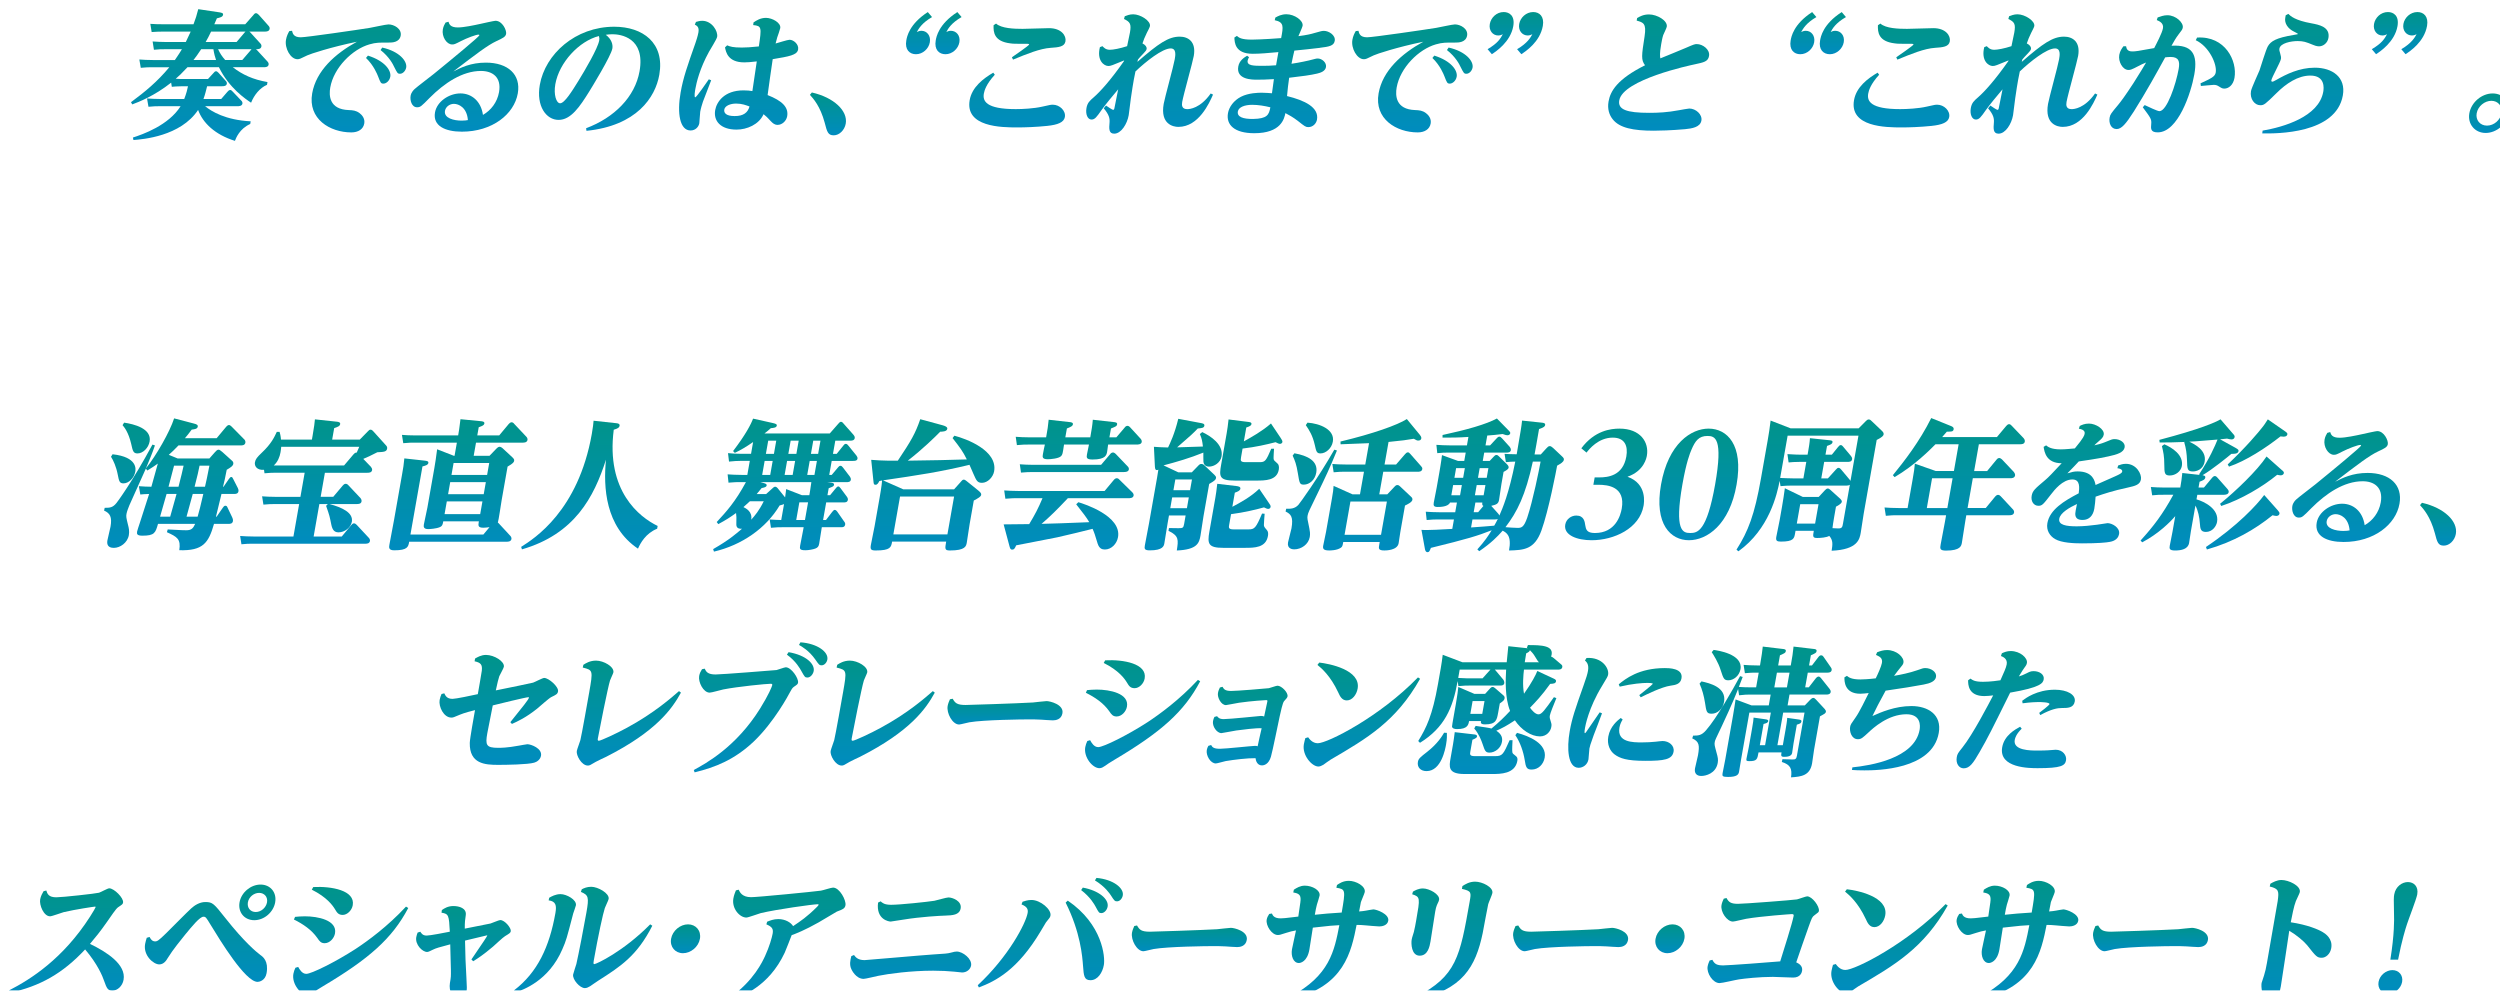 <?xml version="1.0" encoding="UTF-8"?><svg id="_レイヤー_2" xmlns="http://www.w3.org/2000/svg" xmlns:xlink="http://www.w3.org/1999/xlink" viewBox="0 0 1365.5 541.07"><defs><style>.cls-1{fill:url(#_名称未設定グラデーション_29-41);}.cls-2{fill:url(#_名称未設定グラデーション_29-57);}.cls-3{fill:url(#_名称未設定グラデーション_29-63);}.cls-4{fill:url(#_名称未設定グラデーション_29-40);}.cls-5{fill:url(#_名称未設定グラデーション_29-47);}.cls-6{fill:url(#_名称未設定グラデーション_29-35);}.cls-7{fill:url(#_名称未設定グラデーション_29-45);}.cls-8{fill:url(#_名称未設定グラデーション_29-62);}.cls-9{fill:url(#_名称未設定グラデーション_29-42);}.cls-10{fill:url(#_名称未設定グラデーション_29-46);}.cls-11{fill:url(#_名称未設定グラデーション_29-48);}.cls-12{fill:url(#_名称未設定グラデーション_29-53);}.cls-13{fill:url(#_名称未設定グラデーション_29-22);}.cls-14{fill:url(#_名称未設定グラデーション_29-16);}.cls-15{fill:url(#_名称未設定グラデーション_29-39);}.cls-16{fill:url(#_名称未設定グラデーション_29-11);}.cls-17{fill:url(#_名称未設定グラデーション_29);}.cls-18{fill:url(#_名称未設定グラデーション_29-23);}.cls-19{fill:url(#_名称未設定グラデーション_29-28);}.cls-20{fill:url(#_名称未設定グラデーション_29-51);}.cls-21{fill:url(#_名称未設定グラデーション_29-44);}.cls-22{fill:url(#_名称未設定グラデーション_29-19);}.cls-23{fill:url(#_名称未設定グラデーション_29-38);}.cls-24{fill:url(#_名称未設定グラデーション_29-37);}.cls-25{fill:url(#_名称未設定グラデーション_29-3);}.cls-26{fill:url(#_名称未設定グラデーション_29-60);}.cls-27{fill:url(#_名称未設定グラデーション_29-17);}.cls-28{filter:url(#drop-shadow-1);}.cls-29{fill:url(#_名称未設定グラデーション_29-29);}.cls-30{fill:url(#_名称未設定グラデーション_29-18);}.cls-31{fill:url(#_名称未設定グラデーション_29-15);}.cls-32{fill:url(#_名称未設定グラデーション_29-10);}.cls-33{fill:url(#_名称未設定グラデーション_29-34);}.cls-34{fill:url(#_名称未設定グラデーション_29-32);}.cls-35{fill:url(#_名称未設定グラデーション_29-30);}.cls-36{fill:url(#_名称未設定グラデーション_29-61);}.cls-37{fill:url(#_名称未設定グラデーション_29-5);}.cls-38{fill:url(#_名称未設定グラデーション_29-9);}.cls-39{fill:url(#_名称未設定グラデーション_29-67);}.cls-40{fill:url(#_名称未設定グラデーション_29-25);}.cls-41{fill:url(#_名称未設定グラデーション_29-20);}.cls-42{fill:url(#_名称未設定グラデーション_29-36);}.cls-43{fill:url(#_名称未設定グラデーション_29-6);}.cls-44{fill:url(#_名称未設定グラデーション_29-26);}.cls-45{fill:url(#_名称未設定グラデーション_29-2);}.cls-46{fill:url(#_名称未設定グラデーション_29-70);}.cls-47{fill:url(#_名称未設定グラデーション_29-14);}.cls-48{fill:url(#_名称未設定グラデーション_29-68);}.cls-49{fill:url(#_名称未設定グラデーション_29-50);}.cls-50{fill:url(#_名称未設定グラデーション_29-71);}.cls-51{fill:url(#_名称未設定グラデーション_29-21);}.cls-52{fill:url(#_名称未設定グラデーション_29-56);}.cls-53{fill:url(#_名称未設定グラデーション_29-24);}.cls-54{fill:url(#_名称未設定グラデーション_29-8);}.cls-55{fill:url(#_名称未設定グラデーション_29-65);}.cls-56{fill:url(#_名称未設定グラデーション_29-12);}.cls-57{fill:url(#_名称未設定グラデーション_29-69);}.cls-58{fill:url(#_名称未設定グラデーション_29-54);}.cls-59{fill:url(#_名称未設定グラデーション_29-64);}.cls-60{fill:url(#_名称未設定グラデーション_29-49);}.cls-61{fill:url(#_名称未設定グラデーション_29-33);}.cls-62{fill:url(#_名称未設定グラデーション_29-43);}.cls-63{fill:url(#_名称未設定グラデーション_29-31);}.cls-64{fill:url(#_名称未設定グラデーション_29-4);}.cls-65{fill:url(#_名称未設定グラデーション_29-27);}.cls-66{fill:url(#_名称未設定グラデーション_29-58);}.cls-67{fill:url(#_名称未設定グラデーション_29-66);}.cls-68{fill:url(#_名称未設定グラデーション_29-52);}.cls-69{fill:url(#_名称未設定グラデーション_29-55);}.cls-70{fill:url(#_名称未設定グラデーション_29-13);}.cls-71{fill:url(#_名称未設定グラデーション_29-59);}.cls-72{fill:url(#_名称未設定グラデーション_29-7);}</style><filter id="drop-shadow-1" x="-10.25" y="-10.27" width="1396" height="572" filterUnits="userSpaceOnUse"><feOffset dx="5" dy="5"/><feGaussianBlur result="blur" stdDeviation="5"/><feFlood flood-color="#748184" flood-opacity=".7"/><feComposite in2="blur" operator="in"/><feComposite in="SourceGraphic"/></filter><linearGradient id="_名称未設定グラデーション_29" x1="90.43" y1="223.51" x2="90.43" y2="295.54" gradientUnits="userSpaceOnUse"><stop offset="0" stop-color="#00948a"/><stop offset="1" stop-color="#008cbf"/></linearGradient><linearGradient id="_名称未設定グラデーション_29-2" x1="166.31" y1="224.04" x2="166.31" y2="292.26" xlink:href="#_名称未設定グラデーション_29"/><linearGradient id="_名称未設定グラデーション_29-3" x1="245.36" y1="223.96" x2="245.36" y2="295.59" xlink:href="#_名称未設定グラデーション_29"/><linearGradient id="_名称未設定グラデーション_29-4" x1="316.93" y1="224.79" x2="316.93" y2="295.06" xlink:href="#_名称未設定グラデーション_29"/><linearGradient id="_名称未設定グラデーション_29-5" x1="423.96" y1="223.66" x2="423.96" y2="296.27" xlink:href="#_名称未設定グラデーション_29"/><linearGradient id="_名称未設定グラデーション_29-6" x1="504.32" y1="223.96" x2="504.32" y2="295.67" xlink:href="#_名称未設定グラデーション_29"/><linearGradient id="_名称未設定グラデーション_29-7" x1="580.92" y1="224.26" x2="580.92" y2="295.21" xlink:href="#_名称未設定グラデーション_29"/><linearGradient id="_名称未設定グラデーション_29-8" x1="657.84" y1="223.73" x2="657.84" y2="295.67" xlink:href="#_名称未設定グラデーション_29"/><linearGradient id="_名称未設定グラデーション_29-9" x1="734.52" y1="223.89" x2="734.52" y2="295.67" xlink:href="#_名称未設定グラデーション_29"/><linearGradient id="_名称未設定グラデーション_29-10" x1="810.27" y1="223.58" x2="810.27" y2="296.58" xlink:href="#_名称未設定グラデーション_29"/><linearGradient id="_名称未設定グラデーション_29-11" x1="872.29" y1="229.11" x2="872.29" y2="290.07" xlink:href="#_名称未設定グラデーション_29"/><linearGradient id="_名称未設定グラデーション_29-12" x1="922.9" y1="229.11" x2="922.9" y2="290.07" xlink:href="#_名称未設定グラデーション_29"/><linearGradient id="_名称未設定グラデーション_29-13" x1="983.67" y1="224.11" x2="983.67" y2="296.12" xlink:href="#_名称未設定グラデーション_29"/><linearGradient id="_名称未設定グラデーション_29-14" x1="1062.63" y1="223.36" x2="1062.63" y2="295.74" xlink:href="#_名称未設定グラデーション_29"/><linearGradient id="_名称未設定グラデーション_29-15" x1="1134.52" y1="226.38" x2="1134.52" y2="291.81" xlink:href="#_名称未設定グラデーション_29"/><linearGradient id="_名称未設定グラデーション_29-16" x1="1204.28" y1="224.04" x2="1204.28" y2="295.67" xlink:href="#_名称未設定グラデーション_29"/><linearGradient id="_名称未設定グラデーション_29-17" x1="1276.43" y1="230.47" x2="1276.43" y2="291.05" xlink:href="#_名称未設定グラデーション_29"/><linearGradient id="_名称未設定グラデーション_29-18" x1="1326.67" y1="269.62" x2="1326.67" y2="293.02" xlink:href="#_名称未設定グラデーション_29"/><linearGradient id="_名称未設定グラデーション_29-19" x1="267.44" y1="352.72" x2="267.44" y2="412.77" xlink:href="#_名称未設定グラデーション_29"/><linearGradient id="_名称未設定グラデーション_29-20" x1="338.47" y1="355.83" x2="338.47" y2="413.15" xlink:href="#_名称未設定グラデーション_29"/><linearGradient id="_名称未設定グラデーション_29-21" x1="410.45" y1="345.83" x2="410.45" y2="416.86" xlink:href="#_名称未設定グラデーション_29"/><linearGradient id="_名称未設定グラデーション_29-22" x1="477.12" y1="355.83" x2="477.12" y2="413.15" xlink:href="#_名称未設定グラデーション_29"/><linearGradient id="_名称未設定グラデーション_29-23" x1="543.95" y1="376.65" x2="543.95" y2="390.73" xlink:href="#_名称未設定グラデーション_29"/><linearGradient id="_名称未設定グラデーション_29-24" x1="619.11" y1="355.6" x2="619.11" y2="414.58" xlink:href="#_名称未設定グラデーション_29"/><linearGradient id="_名称未設定グラデーション_29-25" x1="676.17" y1="369.53" x2="676.17" y2="413.07" xlink:href="#_名称未設定グラデーション_29"/><linearGradient id="_名称未設定グラデーション_29-26" x1="738.85" y1="356.89" x2="738.85" y2="413.68" xlink:href="#_名称未設定グラデーション_29"/><linearGradient id="_名称未設定グラデーション_29-27" x1="808.88" y1="347.34" x2="808.88" y2="417.76" xlink:href="#_名称未設定グラデーション_29"/><linearGradient id="_名称未設定グラデーション_29-28" x1="882.55" y1="354.35" x2="882.55" y2="414.36" xlink:href="#_名称未設定グラデーション_29"/><linearGradient id="_名称未設定グラデーション_29-29" x1="957.4" y1="348.18" x2="957.4" y2="419.58" xlink:href="#_名称未設定グラデーション_29"/><linearGradient id="_名称未設定グラデーション_29-30" x1="1028.3" y1="350.07" x2="1028.3" y2="415.8" xlink:href="#_名称未設定グラデーション_29"/><linearGradient id="_名称未設定グラデーション_29-31" x1="1095.98" y1="350.6" x2="1095.98" y2="414.66" xlink:href="#_名称未設定グラデーション_29"/><linearGradient id="_名称未設定グラデーション_29-32" x1="31.32" y1="480.19" x2="31.32" y2="537.29" xlink:href="#_名称未設定グラデーション_29"/><linearGradient id="_名称未設定グラデーション_29-33" x1="109.8" y1="478.15" x2="109.8" y2="531.31" xlink:href="#_名称未設定グラデーション_29"/><linearGradient id="_名称未設定グラデーション_29-34" x1="186.55" y1="479.44" x2="186.55" y2="538.42" xlink:href="#_名称未設定グラデーション_29"/><linearGradient id="_名称未設定グラデーション_29-35" x1="248.15" y1="489.89" x2="248.15" y2="540.39" xlink:href="#_名称未設定グラデーション_29"/><linearGradient id="_名称未設定グラデーション_29-36" x1="313.54" y1="479.36" x2="313.54" y2="537.14" xlink:href="#_名称未設定グラデーション_29"/><linearGradient id="_名称未設定グラデーション_29-37" x1="369.42" y1="499.88" x2="369.42" y2="515.63" xlink:href="#_名称未設定グラデーション_29"/><linearGradient id="_名称未設定グラデーション_29-38" x1="425.25" y1="479.81" x2="425.25" y2="541.07" xlink:href="#_名称未設定グラデーション_29"/><linearGradient id="_名称未設定グラデーション_29-39" x1="492.4" y1="485.19" x2="492.4" y2="529.64" xlink:href="#_名称未設定グラデーション_29"/><linearGradient id="_名称未設定グラデーション_29-40" x1="568.68" y1="474.51" x2="568.68" y2="534.33" xlink:href="#_名称未設定グラデーション_29"/><linearGradient id="_名称未設定グラデーション_29-41" x1="644.63" y1="500.49" x2="644.63" y2="514.57" xlink:href="#_名称未設定グラデーション_29"/><linearGradient id="_名称未設定グラデーション_29-42" x1="720.06" y1="476.1" x2="720.06" y2="540.54" xlink:href="#_名称未設定グラデーション_29"/><linearGradient id="_名称未設定グラデーション_29-43" x1="788.06" y1="476.56" x2="788.06" y2="540.92" xlink:href="#_名称未設定グラデーション_29"/><linearGradient id="_名称未設定グラデーション_29-44" x1="852.87" y1="500.49" x2="852.87" y2="514.57" xlink:href="#_名称未設定グラデーション_29"/><linearGradient id="_名称未設定グラデーション_29-45" x1="907.13" y1="499.88" x2="907.13" y2="515.63" xlink:href="#_名称未設定グラデーション_29"/><linearGradient id="_名称未設定グラデーション_29-46" x1="958.08" y1="484.59" x2="958.08" y2="531.99" xlink:href="#_名称未設定グラデーション_29"/><linearGradient id="_名称未設定グラデーション_29-47" x1="1027.02" y1="480.72" x2="1027.02" y2="537.51" xlink:href="#_名称未設定グラデーション_29"/><linearGradient id="_名称未設定グラデーション_29-48" x1="1096.93" y1="476.1" x2="1096.93" y2="540.54" xlink:href="#_名称未設定グラデーション_29"/><linearGradient id="_名称未設定グラデーション_29-49" x1="1169.62" y1="500.49" x2="1169.62" y2="514.57" xlink:href="#_名称未設定グラデーション_29"/><linearGradient id="_名称未設定グラデーション_29-50" x1="1249.33" y1="475.65" x2="1249.33" y2="540.77" xlink:href="#_名称未設定グラデーション_29"/><linearGradient id="_名称未設定グラデーション_29-51" x1="1304.75" y1="476.79" x2="1304.75" y2="537.74" xlink:href="#_名称未設定グラデーション_29"/><linearGradient id="_名称未設定グラデーション_29-52" x1="104.42" y1="0" x2="104.42" y2="71.94" xlink:href="#_名称未設定グラデーション_29"/><linearGradient id="_名称未設定グラデーション_29-53" x1="184.01" y1="8.33" x2="184.01" y2="67.32" xlink:href="#_名称未設定グラデーション_29"/><linearGradient id="_名称未設定グラデーション_29-54" x1="248.64" y1="6.36" x2="248.64" y2="66.94" xlink:href="#_名称未設定グラデーション_29"/><linearGradient id="_名称未設定グラデーション_29-55" x1="322.5" y1="9.62" x2="322.5" y2="66.48" xlink:href="#_名称未設定グラデーション_29"/><linearGradient id="_名称未設定グラデーション_29-56" x1="398.44" y1="4.77" x2="398.44" y2="66.26" xlink:href="#_名称未設定グラデーション_29"/><linearGradient id="_名称未設定グラデーション_29-57" x1="447.22" y1="45.51" x2="447.22" y2="68.91" xlink:href="#_名称未設定グラデーション_29"/><linearGradient id="_名称未設定グラデーション_29-58" x1="505.04" y1="1.59" x2="505.04" y2="24.61" xlink:href="#_名称未設定グラデーション_29"/><linearGradient id="_名称未設定グラデーション_29-59" x1="550.71" y1="7.88" x2="550.71" y2="64.59" xlink:href="#_名称未設定グラデーション_29"/><linearGradient id="_名称未設定グラデーション_29-60" x1="622.89" y1="2.8" x2="622.89" y2="68" xlink:href="#_名称未設定グラデーション_29"/><linearGradient id="_名称未設定グラデーション_29-61" x1="694.83" y1="2.8" x2="694.83" y2="67.77" xlink:href="#_名称未設定グラデーション_29"/><linearGradient id="_名称未設定グラデーション_29-62" x1="766.47" y1="8.33" x2="766.47" y2="67.32" xlink:href="#_名称未設定グラデーション_29"/><linearGradient id="_名称未設定グラデーション_29-63" x1="822.69" y1="1.59" x2="822.69" y2="24.61" xlink:href="#_名称未設定グラデーション_29"/><linearGradient id="_名称未設定グラデーション_29-64" x1="900.95" y1="2.88" x2="900.95" y2="66.41" xlink:href="#_名称未設定グラデーション_29"/><linearGradient id="_名称未設定グラデーション_29-65" x1="988.07" y1="1.59" x2="988.07" y2="24.61" xlink:href="#_名称未設定グラデーション_29"/><linearGradient id="_名称未設定グラデーション_29-66" x1="1033.74" y1="7.88" x2="1033.74" y2="64.59" xlink:href="#_名称未設定グラデーション_29"/><linearGradient id="_名称未設定グラデーション_29-67" x1="1105.92" y1="2.8" x2="1105.92" y2="68" xlink:href="#_名称未設定グラデーション_29"/><linearGradient id="_名称未設定グラデーション_29-68" x1="1181.44" y1="3.33" x2="1181.44" y2="67.32" xlink:href="#_名称未設定グラデーション_29"/><linearGradient id="_名称未設定グラデーション_29-69" x1="1249.65" y1="2.57" x2="1249.65" y2="67.87" xlink:href="#_名称未設定グラデーション_29"/><linearGradient id="_名称未設定グラデーション_29-70" x1="1305.65" y1="1.59" x2="1305.65" y2="24.61" xlink:href="#_名称未設定グラデーション_29"/><linearGradient id="_名称未設定グラデーション_29-71" x1="1354.54" y1="46.04" x2="1354.54" y2="67.62" xlink:href="#_名称未設定グラデーション_29"/></defs><g id="_レイヤー_1-2"><g class="cls-28"><path class="cls-17" d="M109.39,245.39l2.94-3.33c.75-.83,1.31-1.44,2-1.44.45,0,.74.08,2.06,1.21l5.29,4.77c.4.3.9.91.75,1.74-.21,1.21-1.32,1.89-3.6,3.26-.89,4.62-1.22,6.06-2.01,9.24h.3l2.85-4.16c.6-.83.88-1.14,1.34-1.14.53,0,.64.23,1.09,1.14l2.48,4.85c.29.53.47,1.21.36,1.82-.25,1.44-1.62,1.44-2.3,1.44h-6.97c-1.7,7.04-1.91,7.8-3.02,12.42h.38l3.27-4.77c.5-.68.82-1.21,1.5-1.21s.92.38,1.24,1.14l2.49,5.22c.16.38.54,1.21.4,2.04-.27,1.51-1.63,1.51-2.46,1.51h-7.88c-2.98,10.45-6.01,14.77-18.97,14.39.93-6.13-1.14-7.27-6.75-9.84l.42-1.51c8.25.45,9.01.45,10.07.45,2.88,0,3.81-.98,4.93-3.48h-20.29c-1.4,4.92-1.89,6.44-8.56,6.44-2.88,0-3.1-.91-2.86-2.27.09-.53,1.07-3.48,1.38-4.39.82-2.5,4.41-13.86,5.19-16.13-1.97,0-3.9.23-4.82.3l-.79-4.54c2.91.23,3.97.23,6.84.3,1.03-3.71,1.27-4.62,3.52-12.65-1.91,1.36-3.11,2.2-5.74,3.79l-.8-1.06c-1.39,3.18-7.71,17.11-8.98,19.99-.53,1.29-1.36,3.41-1.59,4.69-.28,1.59-.15,2.12.91,6.44.32,1.21.74,3.1.37,5.22-.75,4.24-4.79,6.97-8.19,6.97s-3.88-2.04-3.52-4.09c.21-1.21,1.51-6.44,1.7-7.5.93-5.3-.29-7.35-3.52-8.78l.34-1.51c2.8,0,4.41-.08,6.45-2.65.38-.45,8.5-11.28,19.63-31.88l1.36.45c-1.43,4.24-3.38,8.86-4.94,12.57,5.62-6.97,13.07-19.99,15.42-27.34l10.71,2.8c1.89.45,2.34.91,2.21,1.67-.23,1.29-1.54,1.44-3.32,1.67-1.69,2.27-2.47,3.26-3.71,4.69h17.34l5.18-6.21c.66-.76,1.16-.98,1.54-.98.53,0,.85.3,1.44.83l6.94,7.04c.08,0,.76.83.6,1.74-.27,1.51-1.78,1.51-2.39,1.51h-34.15c-2.14,2.27-3.59,3.63-5.3,5.15l4.8,1.97h17.42ZM56.48,243.12c13.82,1.51,12.62,8.33,12.42,9.46-.61,3.48-3.56,6.44-6.44,6.44-2.2,0-2.44-1.21-3.16-4.85-.78-4.16-2.41-7.8-3.67-9.69l.85-1.36ZM62.78,225.85c5.32.76,15.19,3.18,13.94,10.3-.6,3.41-3.57,6.51-6.6,6.51-2.27,0-2.59-1.21-3.47-5.22-1.52-6.44-3.77-9.09-4.71-10.22l.85-1.36ZM82.43,277.19h5.53l3.48-12.42h-5.45l-3.55,12.42ZM90.07,249.33c-.45,1.67-2.19,8.56-3.02,11.51h5.45c1.65-6.36,2.03-8.1,2.79-11.51h-5.22ZM102.95,277.19c1.06-3.86,1.41-5,3.1-12.42h-5.76l-3.4,12.42h6.06ZM104,249.33c-.65,3.26-1.05,5.07-2.71,11.51h5.68c.9-3.79,1.04-4.62,2.41-11.51h-5.38Z"/><path class="cls-45" d="M170.13,266.36h6.89l5.17-6.13c.37-.38.85-.98,1.61-.98.53,0,1.08.3,1.46.76l6.63,7.04c.44.53.69,1.21.59,1.82-.25,1.44-1.84,1.44-2.6,1.44h-14.92c6.8,1.82,13.11,4.69,12.22,9.69-.57,3.26-4.04,5.76-7.22,5.76-1.89,0-3.27-.76-3.97-4.09-.93-4.62-.95-4.92-2.87-10.37l.93-.98h-4.62l-3.12,17.72h15.37l5.09-6.13c.29-.38.87-1.06,1.55-1.06.61,0,1.07.38,1.52.83l6.5,6.97c.2.15.89.98.74,1.82-.27,1.51-1.86,1.51-2.61,1.51h-61.64c-2.04,0-3.03,0-5.96.3l-.71-4.54c2.17.15,4.49.3,7.6.3h21.51l3.12-17.72h-13.56c-1.59,0-2.88,0-5.96.3l-.71-4.54c2.09.15,4.49.3,7.6.3h13.33l2.32-13.18h-15.9c-1.51,0-2.88,0-6.04.3l-.27-1.89c-3.84.3-5.32-2.04-4.96-4.09.31-1.74,1.18-2.8,3.72-5.22,5.17-4.85,6.87-8.48,8.23-11.43h1.51c.28.98.61,2.12.77,4.24h16.89l.39-2.2c.84-4.77,1.1-7.12,1.26-8.86l12.12,1.29c.67.08,1.84.3,1.67,1.29-.2,1.14-1.25,1.51-3.27,2.2l-1.11,6.29h15.07l4.53-4.62c.47-.53.83-.83,1.36-.83.61,0,1.13.45,1.38.76l6.84,7.57c.51.53,1.02,1.06.85,2.04-.31,1.74-1.91,1.82-5.35,1.97-4.32,2.2-4.82,2.42-7.68,3.63l4.16,4.32c.37.45.78,1.14.66,1.82-.25,1.44-1.84,1.44-2.68,1.44h-23.1l-2.32,13.18ZM148.6,239.03c-.08.91-.17,1.82-.38,3.03-.45,2.57-1.53,5.23-3.69,7.19h38.39l5.07-5.98c.96-1.14,1.48-1.06,1.85-1.06.62-1.36,1.11-2.42,1.39-3.18h-42.64Z"/><path class="cls-25" d="M262.38,243.95l3.71-3.86c.92-.91,1.32-1.06,1.85-1.06.61,0,1.33.61,1.53.76l5.47,5.07c.51.53,1.04.98.89,1.82-.12.68-.39,1.36-3.59,3.18l-3.25,18.4c-.33,1.89-1.62,10.9-2.07,12.19.12.15.34.23.4.3l6.3,6.81c.33.3.87,1.06.74,1.82-.27,1.51-1.93,1.51-2.62,1.51h-53.24c-.48,2.73-.83,4.69-8.17,4.69-3.1,0-2.9-1.59-2.66-2.95.4-2.27,2.26-11.96,2.61-13.93l4.34-24.61c.6-3.41.96-5.45,1.23-8.71l10.99,1.21c1.49.15,2.28.38,2.12,1.29-.17.98-1.15,1.36-3.21,1.89l-6.56,37.18h39.83l3.36-4.01c-1.01.15-2.4.3-3.39.3-2.73,0-2.84-1.06-2.54-2.8l.12-.68h-19.46c-.28,1.59-.45,2.57-1.92,3.18-1.89.83-5.49,1.06-6.25,1.06-2.57,0-2.65-1.29-2.42-2.57.25-1.44,1.81-8.56,1.92-9.16l3.79-21.5c.43-2.42,1.04-6.36,1.53-10.37l9.14,3.56h.38l1.27-7.19h-23.25c-1.59,0-2.95,0-6.04.3l-.71-4.54c2.02.15,4.19.3,7.6.3h23.1c.24-1.36.81-4.62,1.26-8.86l10.94,1.06c.97.08,2.31.23,2.12,1.29-.16.91-.99,1.29-3.09,2.04l-.79,4.47h11.97l5.18-6.21c.28-.3.93-.98,1.54-.98s1.14.38,1.44.83l6.57,6.97c.2.15.89.98.74,1.82-.27,1.51-1.93,1.51-2.61,1.51h-25.52l-1.27,7.19h8.63ZM239.05,268.86l-1.23,6.97h19.46l1.23-6.97h-19.46ZM240.91,258.34l-1.16,6.59h19.46l1.16-6.59h-19.46ZM242.75,247.89l-1.15,6.51h19.46l1.15-6.51h-19.46Z"/><path class="cls-64" d="M353.95,283.78c-6.27,2.5-9.2,7.95-10.48,10.9-17.95-12.04-18.96-33.77-17.48-48.61-6.57,20.52-17.17,40.66-45.9,48.99l-.44-1.36c7.07-4.47,31.18-19.61,38.6-61.71.64-3.63.82-5.53.97-7.19l12.48,1.36c.67.08,1.93.23,1.71,1.44-.16.91-.86,1.44-3.18,2.12-4.3,33.39,13.93,47.7,23.98,52.55l-.27,1.51Z"/><path class="cls-37" d="M384.54,294.91c8.5-4.85,12.61-8.41,15.75-11.13-3.23.3-3.16-1.82-3.1-3.03.12-2.8.04-4.09-.16-5.53-3.13,2.27-5.6,3.86-9.7,6.06l-.86-1.14c5.33-5.76,10.11-10.98,15.96-21.81h-3.56c-1.06,0-2.73,0-5.96.3l-.49-4.54c2.32.15,4.57.3,7.59.3h3.18l1.35-7.65h-5.38c-1.59,0-2.97.08-5.97.38l-.55-4.62c2.31.23,4.63.38,7.58.38h5l1.13-6.44c-3.96,2.73-6.5,4.24-9.98,5.91l-.96-.98c6.79-8.86,9.77-14.61,10.92-17.72l10.86,2.42c1.6.38,2.23.68,2.11,1.36-.2,1.14-1.59,1.29-3.28,1.44-1.44,1.29-1.97,1.74-3.46,2.88h35.67l4.64-5.3c.66-.76.95-1.06,1.48-1.06.61,0,.98.45,1.35.91l5.37,6.06c.19.23.95,1.06.8,1.89-.25,1.44-1.69,1.44-2.53,1.44h-8.1l-1.27,7.19h2.04l3.59-4.47c.4-.53.78-.98,1.39-.98s.98.45,1.35.91l4.42,5.45c.37.45.71,1.14.6,1.74-.21,1.21-1.58,1.21-2.49,1.21h-11.59l-1.35,7.65h1.36l3.36-4.01c.38-.45.78-.98,1.39-.98s.98.45,1.35.91l3.81,5c.17.3.66.98.53,1.74-.23,1.29-1.59,1.29-2.42,1.29h-10.45l2.29.3c.67.08,1.54.3,1.39,1.14-.15.83-.39.91-2.91,1.89l-.67,3.79h1.44l2.99-3.63c.59-.76.96-1.14,1.49-1.14.38,0,.58.15,1.2.91l3.43,4.62c.55.76.68,1.29.59,1.82-.24,1.36-1.45,1.36-2.21,1.36h-9.62l-1.7,9.62h1.59l3.35-4.39c.69-.91,1.03-1.14,1.49-1.14.61,0,1.15.76,1.28.91l3.75,5.38c.44.53.72,1.06.6,1.74-.25,1.44-1.47,1.44-2.15,1.44h-10.6c-.25,1.44-1.21,7.72-1.44,9.01-.28,1.59-.83,2.12-2.13,2.65-1.22.45-3.57.91-5.39.91-2.95,0-3.21-.68-2.9-2.42.09-.53,1.47-7.5,1.71-8.86l.23-1.29h-11.89c-1.51,0-2.88,0-5.96.3l-.71-4.54c3.14.23,4.12.23,6.31.3l1.54-8.71c-.49.23-.74.3-2.41.76-7.43,12.49-20.71,21.66-35.87,25.21l-.44-1.36ZM404.59,268.79c-1.45,1.36-2.18,2.04-3.52,3.18,1.53.76,5,2.57,4.24,6.89,1.98-2.2,4.37-5,6.85-10.07h-7.57ZM423.82,266.67c.39-2.65.46-3.48.57-4.54l8.58,3.33h4.09c.04-.23.79-4.47,1.1-7.12h-27.87l1.66.45c1.37.38,1.92.68,1.8,1.36-.09.53-.49,1.06-2.75,1.44-.88,1.14-1.56,1.97-2.69,3.26h5.15l3.42-3.1c.46-.45.99-.91,1.52-.91.68,0,1.31.76,1.37.83l4.04,5ZM411.3,254.4h4.39l1.35-7.65h-4.39l-1.35,7.65ZM413.33,242.89h4.39l1.27-7.19h-4.39l-1.27,7.19ZM424.91,246.75l-1.35,7.65h4.39l1.35-7.65h-4.39ZM426.86,235.7l-1.27,7.19h4.39l1.27-7.19h-4.39ZM431.6,269.39l-1.7,9.62h4.77l1.7-9.62h-4.77ZM437.26,246.75l-1.35,7.65h3.94l1.35-7.65h-3.94ZM439.2,235.7l-1.27,7.19h3.94l1.27-7.19h-3.94Z"/><path class="cls-43" d="M519.75,258.19c.75-.83,1.05-1.21,1.65-1.21s.99.38,1.53.76l6.56,5.3c1.25,1.06,1.54,1.59,1.42,2.27-.17.98-1.52,1.74-4.03,3.1l-2.27,12.87c-.28,1.59-1.29,8.63-1.55,10.07-.35,1.97-.76,4.32-9.24,4.32-2.88,0-2.72-.91-2.02-4.85h-29.53c-.55,3.1-.85,4.85-9.03,4.85-2.58,0-2.99-.68-2.57-3.03.28-1.59,1.96-9.84,2.03-10.22l2.76-15.67c1.08-6.13,1.36-9.01,1.34-9.31l-1.49.3c-.55.98-1.04,2.04-2.1,2.04-.91,0-.99-.38-1.15-2.04l-1.21-11.58c.9.08,6.86.6,14.54.45,7.2-10.75,9.58-14.84,12.25-22.64l12.29,3.33c2.67.76,2.52,1.59,2.46,1.97-.27,1.51-2.92,1.51-3.83,1.51-3.14,3.18-9.28,9.24-17.71,15.83,17.16-.23,19.06-.3,32.23-.68-2.24-4.47-3.65-6.36-7.79-11.66l.99-1.29c6.45,1.67,23.73,8.03,21.71,19.46-.55,3.1-3.46,6.28-6.64,6.28-2.5,0-3.04-1.21-4.61-4.77-.31-.83-1.3-2.95-2.21-5.07-15.98,3.86-27.57,5.6-47.24,8.48l11.1,4.92h27.72l3.67-4.09ZM516.13,266.21h-29.53l-3.65,20.67h29.53l3.64-20.67Z"/><path class="cls-72" d="M584.04,269.32c3.17.91,23.67,7.5,21.62,19.08-.64,3.63-3.61,6.74-7.17,6.74-1.59,0-3.09-.53-3.97-3.26-1.53-5.07-1.72-5.68-2.75-8.03-4.05,1.06-13.85,3.41-19.22,4.62-3.54.76-19.28,3.71-22.51,4.39-.75,1.67-1.1,2.35-2.16,2.35-.83,0-1.07-.38-1.45-1.67l-3.24-12.12c3.86,0,4.7,0,13.96-.15,3.21-5.3,4.92-8.56,7.27-14.16h-14.09c-1.14,0-2.8,0-6.19.3l-.64-4.54c2.32.15,4.57.3,7.59.3h47.25l4.99-5.98c.49-.61,1.08-.98,1.61-.98.61,0,1.08.3,1.46.76l7.1,6.97c.39.38.8,1.06.68,1.74-.25,1.44-2.07,1.44-2.83,1.44h-33.09c-6.06,6.44-9.54,9.84-14.36,14.01,8.9-.23,10.66-.3,26.06-.91-1.39-2.42-3.36-5-7.14-9.77l1.18-1.14ZM579.34,225.55c.67.08,1.85.23,1.68,1.21-.17.98-1,1.36-3.28,2.27l-.86,4.85h13.63c.72-4.09,1.14-6.44,1.39-9.62l11.51,1.29c.82.08,1.93.23,1.76,1.21-.17.98-.5,1.14-3.35,2.27l-.86,4.85h3.79l4.58-5.38c.31-.45.84-.91,1.52-.91s1.32.68,1.38.76l5.84,6.36c.62.76.58,1.44.53,1.74-.24,1.36-2.13,1.36-2.59,1.36h-15.75c-.03.61-.44,3.33-.53,3.86-.32,1.82-.76,4.32-7.96,4.32-3.33,0-3.39-.98-3.07-2.8.15-.83.97-4.62,1.1-5.38h-13.63c-.74,5.07-.82,5.53-1.65,6.36-1.29,1.29-5.67,1.67-7.19,1.67-3.1,0-2.97-1.21-2.69-2.8.15-.83.86-4.47,1.07-5.22h-9.09c-1.74,0-2.95,0-6.19.3l-.64-4.54c2.17.15,4.49.3,7.59.3h9.01c.73-4.16,1.1-6.21,1.39-9.62l11.51,1.29ZM596.43,248.87l4.88-5.75c.21-.3.78-.98,1.61-.98.61,0,1.19.53,1.46.76l6.52,6.82c.14.08.84.83.69,1.67-.25,1.44-2.07,1.44-2.83,1.44h-49.91c-2.5,0-2.97.08-6.19.3l-.64-4.54c2.17.15,4.49.3,7.52.3h36.88Z"/><path class="cls-54" d="M649.5,249.33c.74-.76,1.14-.91,1.67-.91s1.03.15,1.68.76l5.52,5.23c.45.45.96.98.83,1.74-.17.98-1.04,1.59-3.74,3.18l-3.1,17.57c-.29,1.67-1.38,9.09-1.64,10.6-.71,4.01-1.67,7.72-12.95,8.18.88-5.83,1.25-7.95-4.54-10.75l.27-1.51,5.14.08c2.42,0,2.75-.15,3.14-2.35l.81-4.62h-9.09l-.72,4.09c-.32,1.82-1.53,9.54-1.81,11.13-.24,1.36-.68,3.86-7.95,3.86-2.95,0-3.02-.91-2.7-2.73.33-1.89,1.97-10.3,2.27-12.04l4.41-24.99c.25-1.44.43-2.42.69-4.32-.25.15-.57.23-.8.23-.61,0-1.01-.3-1.09-1.97l-.53-10.75c.59.08,5.69.38,7.73.38,1.1-2.35,3.57-7.35,5.57-15.67l12.09,2.27c1.32.23,2.34.45,2.16,1.51-.21,1.21-1.36,1.29-3.6,1.51-2.69,2.8-3.51,3.56-11.28,10.3,1.6-.08,11.58-.38,14.09-.45-.37-3.03-.54-4.24-1.68-6.82l1.32-1.06c4.41,2.04,11.68,6.74,10.54,13.25-.61,3.48-4.02,5.6-6.82,5.6-1.59,0-2.9-.76-3.08-2.73-.09-.76-.02-4.16-.04-4.92-7.26,2.95-14.53,5.07-21.75,6.97l8.04,3.79h7.42l3.52-3.63ZM644.33,266.67h-9.09l-1.04,5.91h9.09l1.04-5.91ZM646.05,256.9h-9.09l-1.03,5.83h9.09l1.03-5.83ZM666.38,281.58c-.28,1.59-.45,2.57,2.42,2.57h8.1c3.33,0,4.06-.68,7.43-8.63l1.42.08c-.07.83-.46,5.6-.41,6.21.08.83.25,1.14,1.58,2.65.7.76.89,1.82.64,3.26-1.15,6.51-7.36,6.51-12.73,6.51h-11.74c-8.18,0-8.69-2.27-7.54-8.78l3.28-18.63c.31-1.74.72-4.54,1.03-7.57l10.31,1.21c1.26.15,2.51.38,2.31,1.52-.19,1.06-1.49,1.59-3.02,2.12l-1.36,7.72c4.43-2.35,10.04-5.38,14.69-9.84l5.41,7.95c.49.68.91,1.29.79,1.97-.15.83-.87,1.06-1.25,1.06-.61,0-1.17-.23-2.35-.83-3.82,1.06-10.79,2.8-18,3.71l-1.01,5.75ZM672.86,244.86c-.28,1.59-.45,2.57,2.42,2.57h7.8c2.95,0,3.47-.76,6.29-7.35h1.51c-.04.68-.35,5-.23,5.6.17.76.36.98,2.13,2.5.66.53.97,1.82.7,3.33-1.05,5.98-7.42,5.98-12.49,5.98h-11.44c-8.71,0-8.7-2.2-7.54-8.78l3-17.04c.33-1.89.72-4.54,1.03-7.57l10.3,1.29c1.41.15,2.37.3,2.2,1.29-.13.76-.97,1.21-2.82,1.82l-1.33,7.57c4.11-2.27,9.99-5.53,14.82-9.77l5.28,7.88c.47.76,1.08,1.59.96,2.27-.12.68-.86.98-1.31.98-.61,0-1.23-.3-2.42-.91-5,1.29-10.84,2.65-18.03,3.48l-.85,4.85Z"/><path class="cls-38" d="M725.24,241.07c-4.24,10.3-5.9,13.71-10.79,23.85-4.49,9.16-4.97,10.15-5.25,11.74-.24,1.36-.11,1.89.97,6.97.24,1.21.55,2.88.23,4.69-.71,4.01-4.6,6.74-8.53,6.74-.91,0-3.96-.3-3.35-3.79.21-1.21,1.69-6.59,1.88-7.65,1.13-6.44-.37-7.8-3.22-9.24l.34-1.51c2.18.08,4.68.08,6.66-2.12.94-1.06,10.96-14.92,19.63-30.14l1.43.45ZM702.03,242.59c7.27,1.29,13.04,4.24,11.91,10.6-.69,3.94-3.72,6.51-6.75,6.51-2.27,0-2.39-.61-3.3-6.21-.75-4.77-1.63-7.04-2.85-9.62l.98-1.29ZM709.15,225.85c6.74.45,15.01,3.79,13.85,10.37-.65,3.71-3.86,6.44-6.74,6.44-2.04,0-2.33-.98-3.12-4.62-1.15-5.07-2.92-7.95-4.91-10.83l.92-1.36ZM752.75,265l4-4.24c.38-.45.83-.83,1.51-.83.61,0,1.07.38,1.39.68l6.04,5.68c.53.45.89.98.75,1.74-.23,1.29-2.62,2.42-4.03,3.1l-2.55,14.46c-.17.98-.78,5.3-.93,6.13-.69,3.94-7.06,3.94-7.74,3.94-3.41,0-3.22-1.06-2.83-3.26l.24-1.36h-19.92c-.36,2.04-.45,2.57-1.39,3.18-2.15,1.44-5.71,1.44-6.24,1.44-2.95,0-3.65-.76-3.33-2.57.21-1.21,1.36-6.44,1.56-7.57l3.22-18.25c.61-3.48.81-5,.91-6.89l10.32,4.62h4.09l2.18-12.34h-10.68c-1.44,0-2.88,0-5.88.3l-.71-4.54c1.94.15,4.19.3,7.6.3h10.38l2.06-11.66c-2.44.08-13.35.53-15.55.61l-.04-1.51c17.79-4.24,31.12-9.01,36.24-12.27l7.11,8.63c.37.45.92,1.21.79,1.97-.16.91-1.03,1.14-1.56,1.14-.83,0-.97-.08-2.55-.98-3.98.68-6.01.98-13.79,1.74l-2.18,12.34h6.29l4.85-5.6c.47-.53.94-1.06,1.62-1.06.45,0,.79.23,1.35.91l5.93,6.74c.38.45.69.83.57,1.51-.25,1.44-1.84,1.44-2.45,1.44h-18.86l-2.18,12.34h4.39ZM732.6,268.94l-3.2,18.17h19.92l3.2-18.17h-19.92Z"/><path class="cls-32" d="M795.54,242.21h-9.54c-1.67,0-3.33,0-5.96.3l-.49-4.54c2.32.15,4.57.3,7.6.3h9.09l.81-4.62c-5.75.38-8.78.38-14.15.38l.03-1.44c13.14-2.8,23.99-5.91,29.68-9.01l6.61,6.74c.45.45.76.83.67,1.36-.07.38-.49,1.06-1.47,1.06-.68,0-.9-.08-2.68-.68-3.64.45-5.33.61-8.4.83l-.95,5.38h2.5l3.37-3.63c.66-.76,1.11-1.14,1.71-1.14.38,0,.73.15,1.43.91l4.18,4.62c.05.15.81.98.66,1.82-.24,1.36-1.75,1.36-2.59,1.36h-11.97l-.8,4.54h3.79l2.14-2.27c.56-.61.93-.98,1.54-.98s.99.38,1.38.76l4.45,4.39c.78.76.9,1.36.82,1.82-.16.91-1.75,1.74-2.75,2.27l-1.17,6.66c-.15.83-1.16,7.87-1.29,8.63-.39,2.2-1.44,2.57-4.28,3.26l3.8,4.24c.37.45.55.76.65,1.06,1.77-4.01,5.21-11.96,8.68-29.46-1.97,0-2.66.08-5.13.3l-.71-4.54c1.2.08,4.12.23,6.62.23,2.3-13.48,2.57-14.99,2.94-18.4l10.86,1.14c.74.08,1.93.23,1.74,1.29-.12.68-.53,1.29-3.34,2.2-.82,5.07-2.16,12.27-2.44,13.86h3.41l2.82-3.1c.93-.98,1.31-1.44,2.07-1.44.53,0,.94.23,1.8.98l4.74,4.47c1.11.98,1.26,1.44,1.15,2.04-.21,1.21-1.65,2.04-3.67,3.18-.41,2.35-4.64,24.61-8.61,35.51-3.8,10.37-9.59,10.6-17.66,10.83,1.52-8.18-1.4-9.69-3.47-10.83-2.94,3.33-6.26,6.74-12.8,11.21l-1.04-.98c4.04-4.47,5.92-7.34,7.83-10.45-7.65,3.03-13.41,4.77-33.2,9.62-.69,1.74-.94,2.35-1.85,2.35s-1.28-.91-1.42-1.82l-1.88-10.37c3.28.3,12.78-.3,16.83-.53l.91-5.15h-8.86c-1.51,0-2.95,0-6.04.3l-.49-4.54c2.32.15,4.57.3,7.6.3h8.48l.94-5.3h-3.79c-.96,2.42-5.73,2.42-6.71,2.42-2.04,0-2.45-.68-2.16-2.35.04-.23,1.37-6.89,1.59-8.18l1.48-8.41c.04-.23,1.09-6.21,1.43-9.39l8.75,3.18h3.41l.8-4.54ZM793.47,259.93h-4.77l-.99,5.6h4.77l.99-5.6ZM795.1,250.69h-4.77l-.93,5.3h4.77l.93-5.3ZM798.48,283.1c4.22-.3,10.58-.76,12.67-.98.86-1.44,1.22-2.2,1.93-3.63-.8.23-.95.23-1.63.23h-12.19l-.77,4.39ZM799.94,274.77h2.42l2.87-3.41c-.69-.38-.69-.83-.58-1.89h-3.79l-.93,5.3ZM800.59,265.53h4.77l.99-5.6h-4.77l-.99,5.6ZM802.27,255.99h4.77l.93-5.3h-4.77l-.93,5.3ZM832.23,247.13c-4,18.4-8.56,27.49-14.95,35.82,1.41.15,5.69.38,6.6.38,2.12,0,3.45-.23,5.32-5.68,3.03-9.01,6.53-26.28,7.27-30.52h-4.24Z"/><path class="cls-16" d="M865.99,255.76h2.5c4.85,0,12.96-.91,14.8-11.36,1.03-5.83-.82-10.37-7.41-10.37-7.88,0-12.93,6.36-14.32,8.18l-2.84-2.35c7.24-9.69,16.06-10.75,20.83-10.75,11.51,0,16.25,7.5,14.97,14.77-.2,1.14-1.47,8.33-10.59,11.51,10.9,3.86,9.02,14.54,8.79,15.83-2.2,12.49-16.2,18.85-28.39,18.85-7.88,0-15.42-2.73-14.39-8.56.53-3.03,3.29-4.92,6.02-4.92,4.17,0,4.64,3.33,4.9,5.3.37,2.2.77,4.24,5.24,4.24,11.36,0,14.05-9.69,14.69-13.33,2.12-12.04-7.62-13.02-12.77-13.02h-2.73l.71-4.01Z"/><path class="cls-56" d="M928.24,229.11c10.07,0,19.12,8.78,15.29,30.52-3.81,22.03-16.2,30.44-26.04,30.44s-19.09-8.56-15.23-30.44c3.98-22.56,16.59-30.52,25.98-30.52ZM918.11,286.13c4.01,0,9.13-.68,13.7-26.58,4.46-25.29-.11-26.43-4.2-26.43-4.7,0-6.68,2.65-8.76,7.57-.77,1.82-2.74,6.51-4.91,18.85-4.49,25.44.24,26.58,4.17,26.58Z"/><path class="cls-70" d="M975.72,284.92l-.24,1.36c-.49,2.8-.8,4.54-7.77,4.54-2.12,0-2.87-.45-2.5-2.57.27-1.51,1.62-7.88,1.84-9.16l1.28-7.27c.69-3.94,1.08-6.59,1.56-10.15l9.84,4.77h8.63l3.46-3.71c.46-.45.92-.91,1.52-.91.45,0,.86.3,1.26.61l5.62,5.07c.45.45.87,1.06.78,1.59-.21,1.21-2.78,2.42-3.19,2.65l-.97,5.53c-.59,3.33-.74,4.62-.94,6.21l3,.15c2.26.08,2.42-.83,2.74-2.65l3.74-21.2c-.6.38-.99.45-1.75.45h-30.14c-1.89,0-3.57.08-5.96.3l-.48-2.88c-1.42,7.19-5.63,26.35-22.53,38.47l-1.05-.91c6.38-10,9.85-18.93,13.35-38.77l3.74-21.2c.55-3.1,1.15-6.97,1.55-10.53l10.91,4.24h37.18l3.68-3.71c.64-.61,1.11-1.14,1.79-1.14.76,0,1.21.45,1.72.98l5.25,5c.71.68,1.36,1.29,1.2,2.2-.12.68-.72,1.51-3.79,3.03l-7.09,40.21c-.29,1.67-1.35,8.94-1.62,10.45-.61,3.48-1.63,9.24-15.9,9.84.54-3.48.85-5.68-1.3-8.1-1.52.91-4.82,1.14-6.56,1.14-2.57,0-2.43-.83-1.88-3.94h-10ZM971.4,232.97l-4.07,23.09c2.18.08,4.73.23,7.08.23h5.6l1.59-9.01h-3.63c-2.73,0-4.27.15-6.04.3l-.64-4.54c4.49.3,6.16.3,7.6.3h3.41l.35-1.97c.32-1.82.79-4.47.94-7.04l10.78,1.14c1.11.15,1.69.3,1.56,1.06-.17.98-.98,1.29-3.01,2.04l-.84,4.77h3.48l3.3-4.09c.66-.76.96-1.14,1.56-1.14.38,0,.73.15,1.35.91l4.25,5.07c.31.38.72,1.06.6,1.74-.25,1.44-1.62,1.44-2.45,1.44h-12.8l-1.59,9.01h3.63l4.32-4.77c.65-.68.93-.98,1.46-.98.68,0,1.24.68,1.37.83l4.69,5.6c.12.15.31.38.49.68l4.35-24.69h-38.7ZM986.41,280.98l1.87-10.6h-10l-1.87,10.6h10Z"/><path class="cls-47" d="M1073.26,252.28h7.12l5.11-6.21c.21-.3.77-.91,1.52-.91.61,0,1.18.6,1.46.76l6.51,6.89c.17.3.8,1.06.65,1.89-.27,1.51-1.93,1.51-2.62,1.51h-20.45l-2.87,16.28h9.92l5.11-6.21c.66-.76,1.16-.98,1.61-.98.61,0,1.15.38,1.46.76l6.56,7.04c.26.23.89.98.74,1.82-.27,1.51-1.93,1.51-2.61,1.51h-23.48l-.49,2.8c-.33,1.89-1.82,11.59-1.92,12.19-.31,1.74-.76,4.32-8.71,4.32-3.48,0-3.27-1.21-2.88-3.41.25-1.44,2.1-11.06,2.36-12.49l.6-3.41h-26.96c-1.44,0-2.88,0-5.96.3l-.71-4.54c2.17.15,4.57.3,7.6.3h5l2.71-15.37c.79-4.47,1.11-6.74,1.26-8.86l11.41,4.01h9.92l2.58-14.61h-12.65c-3.22,3.26-11.42,11.51-22.32,17.95l-.95-1.06c6.18-7.57,14.6-18.4,20.95-31.2l10.89,4.39c.78.3,1.52.83,1.37,1.67-.25,1.44-1.22,1.36-3.72,1.36-1.24,1.44-1.61,1.82-2.57,2.95h29.91l5.08-6.06c.38-.45.93-.98,1.54-.98s1.13.45,1.44.83l6.52,6.81c.19.23.81.98.65,1.89-.25,1.44-1.84,1.44-2.6,1.44h-22.49l-2.58,14.61ZM1047.43,272.5h11.21l2.87-16.28h-11.21l-2.87,16.28Z"/><path class="cls-31" d="M1151.94,249.25c1.13-.38,2.36-.91,4.25-.91,5.76,0,8.69,5.68,8.2,8.48-.51,2.88-2.9,3.56-7.39,4.54-7.79,1.67-12.78,3.33-17.38,4.92-.21,2.5-.33,4.47-.71,6.59-.65,3.71-2.75,6.13-6.38,6.13-4.7,0-4.12-3.26-3.79-5.15.11-.61.61-3.03.7-3.56-4.04,1.89-9.09,4.77-9.67,8.03-.6,3.41,3.73,4.16,9.56,4.16,7.27,0,16.44-1.74,16.82-1.74,2.35,0,6.93,2.35,6.29,5.98-.6,3.41-4.13,4.09-4.99,4.24-1.81.38-6.58.83-15.29.83-4.54,0-11.15-.3-14.66-2.35-2.75-1.59-4.94-4.62-4.22-8.71,1.3-7.35,9.1-12.12,17.11-16.28.33-2.73,1.03-7.57-3.44-7.57-5.38,0-9.89,5.83-11.65,8.1-4.41,5.68-4.89,6.28-6.94,6.28-2.57,0-4.18-2.5-3.66-5.45.51-2.88,1.82-3.86,7.43-8.63,1.96-1.67,3.73-3.56,8.96-9.16-8.41,0-9.45-6.13-9.86-8.94l1.36-.83c.87.68,2.49,2.2,8.02,2.2,2.57,0,5.75-.38,7.67-.53,4.99-5.98,5.21-7.19,5.35-8.03.09-.53.31-2.2-3.16-2.73l.5-1.51c1.08-.53,2.65-1.29,5-1.29,3.79,0,8.62,3.1,8.09,6.06-.25,1.44-1.16,2.27-3.03,3.86-.89.76-1.62,1.44-2.09,1.97,1.66-.38,3.8-.91,5.67-1.67,3.68-1.51,4.09-1.74,5.38-1.74,3.03,0,5.94,1.97,5.5,4.47-.51,2.88-4.1,3.94-8.98,5-1.66.38-5.91,1.29-16.08,2.73-.38.45-3.83,4.09-6.22,6.51,2.56-.76,3.59-1.06,5.64-1.06,8.48,0,9.39,5.6,9.75,7.42,1.74-.83,9.35-4.09,10.93-4.85,2.14-.98,3.46-1.59,3.62-2.5.07-.38.03-1.44-2.63-1.82l.42-1.51Z"/><path class="cls-14" d="M1196.13,254.1c5.67-8.56,8.72-15.52,10.09-19.01-13.21,1.06-13.83,1.14-15.42,1.14,2.85,1.44,9.49,4.62,8.39,10.83-.8,4.54-4.6,5.45-6.42,5.45-3.03,0-3.1-1.29-3.23-6.13-.13-3.56-.52-6.51-1.52-9.84l.33-.15c-6.17.23-8.23.3-13.76.3l-.13-1.44c22.4-5.91,30.61-9.54,33.4-11.21l6.73,7.8c.82.91,1.07,1.21.94,1.97-.16.91-1.05,1.21-1.65,1.21-.76,0-1.55-.23-2.49-.45-1.86.23-2.39.23-3.78.38l8.35,4.62c1.58.91,1.83,1.21,1.72,1.82-.27,1.51-2.16,1.51-3.9,1.51-1.87,1.59-10.44,8.56-15.76,11.66.66.15,1.69.3,1.51,1.29-.21,1.21-1.42,1.59-3.13,2.27l-.56,3.18h2.95l4.42-5.3c.66-.76,1.08-.98,1.54-.98.61,0,1.12.53,1.37.83l5.56,6.29c.37.45.74.98.62,1.67-.21,1.21-1.62,1.44-2.68,1.44h-14.46l-.44,2.5c4.25,1.21,12.48,5.23,11.23,12.34-.4,2.27-2.48,5.45-6.11,5.45-2.88,0-3.09-1.82-3.27-4.62-.25-3.33-.95-7.04-2.44-9.77l-2.43,13.78c-.19,1.06-.85,5.68-1.02,6.66-.59,3.33-4.2,4.09-7.69,4.09-3.03,0-3.15-1.06-2.89-2.5.21-1.21,1.31-6.59,1.5-7.65l1.52-8.63c-2.68,3.18-9.21,9.69-18.05,14.31l-.89-.98c7.14-7.87,12.07-14.31,17.89-24.99h-5.45c-2.42,0-2.88,0-6.11.3l-.71-4.54c2.09.15,4.49.3,7.59.3h8.48c.43-2.42.9-5.53,1.1-7.95l9.58,1.06-.4-.3ZM1177.15,237.67c4.08,1.74,10.65,5.76,9.57,11.89-.51,2.88-3.41,5.15-6.59,5.15-2.88,0-2.94-1.36-2.99-5.83,0-4.77-.56-7.12-1.3-10.22l1.31-.98ZM1239.1,273.71c.62.76,1.07,1.21.95,1.89-.15.83-.97,1.21-1.73,1.21-.53,0-1.03-.15-2.05-.38-9.45,7.65-21.19,14.54-35.86,18.7l-.52-1.36c17.26-11.58,27.84-23.02,31.82-28.4l7.39,8.33ZM1241.44,251.83c.66.53,1.11.98,1.01,1.59-.13.76-.9,1.21-1.73,1.21-.61,0-1.18-.15-1.92-.3-7.71,6.36-19.73,13.55-30.57,17.04l-.62-1.21c8.47-6.81,20.41-18.25,25.38-25.82l8.45,7.5ZM1243.07,230.55c1.35.91,1.35,1.36,1.3,1.67-.13.76-.76,1.29-2.04,1.29-.45,0-.9-.08-1.72-.15-8,6.28-18.87,13.4-28.13,16.51l-.7-1.21c9.81-9.24,16.88-17.57,19.35-20.82.19-.23,1.09-1.44,2.56-3.79l9.38,6.51Z"/><path class="cls-27" d="M1267.75,231c.44,1.36,1.04,3.1,5.13,3.1,3.26,0,8.92-1.21,12.39-1.97,1.27-.3,7.49-1.67,8.17-1.67,3.71,0,6.13,5.15,5.79,7.12-.29,1.67-1.78,2.35-5.33,4.01-4.7,2.2-11,6.97-23.52,16.58,4.16-2.12,9.49-4.85,17.82-4.85,12.04,0,19.22,6.51,17.41,16.81-2,11.36-13.91,20.9-30.57,20.9-9.09,0-15.95-3.18-14.65-10.53,1.04-5.91,7.66-10.37,13.87-10.37s11.28,4.32,12.32,11.74c4.38-2.5,7.8-6.89,8.78-12.42,1.47-8.33-3.71-11.59-9.85-11.59-10.22,0-20.03,6.66-28.04,14.69-4.61,4.69-5.07,5.15-6.89,5.15-2.95,0-3.94-3.86-3.51-6.28.33-1.89,1.71-3.26,2.24-3.71,1.01-.98,8.79-6.89,10.38-8.18,10.61-8.63,24.79-20.37,24.93-21.13.04-.23-.16-.38-.46-.38-1.36,0-6.39,1.89-9.64,3.56-3.25,1.67-3.58,1.82-4.79,1.82-3.03,0-5.75-4.32-5.06-8.25.28-1.59.95-2.8,1.49-3.71l1.59-.45ZM1270.75,275.83c-2.42,0-4.53,1.67-4.91,3.79-.72,4.09,4.96,5.38,9.12,5.38,1.51,0,2.68-.15,3.39-.3-.53-6.89-5.03-8.86-7.6-8.86Z"/><path class="cls-30" d="M1317.88,269.62c12.09,2.73,19.73,10.07,18.5,17.04-.61,3.48-3.47,6.36-6.57,6.36s-3.62-1.82-4.92-6.89c-2.42-9.01-6.23-13.18-8.07-15.22l1.06-1.29Z"/><path class="cls-22" d="M273.75,389.45c6.69-8.33,9.98-12.34,10.16-13.4.04-.23-.19-.23-.34-.23-1.36,0-16.65,3.79-19.42,4.47-.5,2.42-2.6,13.02-2.99,15.22-1.13,6.44-.64,7.95,5.94,7.95,1.36,0,4.92,0,11.42-1.21.47-.08,4.15-.76,4.53-.76,1.97,0,8.16,2.27,7.45,6.28-.37,2.12-2.27,3.41-3.7,3.79-3.52,1.06-15.43,1.21-19.75,1.21-7.12,0-15.66-.53-15.46-11.96.04-2.35,2.31-14.84,2.86-17.95-1.66.38-6.11,1.59-8.24,2.5-3.36,1.44-3.76,1.59-4.67,1.59-4.24,0-7.04-6.06-6.41-9.62.21-1.21.64-2.35,1.03-3.26l1.5-.38c.67,1.36,1.44,3.03,4.54,3.03,1.74,0,10.71-1.89,13.78-2.57.36-2.04,1.98-11.21,2.18-12.8.33-3.18-.36-4.39-3.94-5.15l.27-1.51c1.18-.68,3.3-1.97,5.95-1.97,4.47,0,10.28,3.56,9.76,6.51-.15.83-2.23,4.47-2.5,5.15-.53,1.74-.97,3.33-1.89,7.72,7.54-1.52,19.64-4.01,20.36-4.24.96-.3,5.15-2.57,6.06-2.57,2.5,0,8.01,4.85,7.57,7.34-.25,1.44-1,1.82-3.65,3.1-1.41.68-6.73,5.53-7.79,6.36-6.08,4.85-10.7,6.97-13.74,8.33l-.89-.98Z"/><path class="cls-41" d="M313.65,358.1c1.19-.76,3.51-2.27,6.91-2.27,4.17,0,10.01,3.33,9.47,6.44-.12.68-1.64,3.71-1.83,4.39-1.17,3.63-5.99,27.94-6.59,31.35-.17.98-.28,1.59.48,1.59,1.06,0,9.88-4.09,15.25-7.04,14.98-8.1,24.51-16.58,28.53-20.07l1.06.83c-4.8,8.78-13.42,21.13-40.87,35.06-.82.38-4.87,2.27-5.63,2.73-3.05,1.82-3.39,2.04-4.37,2.04-3.41,0-6.43-5.6-6.02-7.95.17-.98,1.73-5.07,1.95-5.91.81-3.33,3.99-21.35,4.83-26.12,2.14-12.12,2.06-12.12-3.52-13.55l.34-1.51Z"/><path class="cls-51" d="M379.91,360.22c.77,1.67,1.64,3.18,5.95,3.18,3.18,0,32.83-2.35,33.29-2.42.79-.15,4.28-1.51,5.04-1.51,3.03,0,7.11,6.06,6.7,8.41-.15.83-.49,1.06-2.29,2.27-.86.61-1.31,1.44-2.21,3.1-.46.91-8.54,16.2-19.81,26.88-10.44,9.84-20.95,14.01-32.18,16.73l-.45-1.29c6.7-3.64,23.12-12.57,36.21-33.54,4.65-7.5,6.52-12.04,6.66-12.87.12-.68-.56-.68-.94-.68-2.2,0-17.76,1.52-25.84,3.1-1.18.23-6.36,1.74-7.42,1.74-3.48,0-6.32-5.83-5.74-9.09.27-1.51.82-2.5,1.56-3.71l1.49-.3ZM425.73,351.21c9.7,1.67,14.38,6.51,13.71,10.3-.32,1.82-1.84,3.56-3.43,3.56-1.36,0-1.52-.38-3.31-3.56-.63-1.14-2.92-5.38-7.89-8.94l.92-1.36ZM432.2,345.83c9.42.68,15.41,5.38,14.7,9.39-.29,1.67-1.62,3.18-3.13,3.18-1.21,0-1.46-.3-3.45-3.18-3.39-4.85-7.52-7.19-8.9-7.95l.78-1.44Z"/><path class="cls-13" d="M452.3,358.1c1.19-.76,3.51-2.27,6.91-2.27,4.17,0,10.01,3.33,9.47,6.44-.12.68-1.64,3.71-1.83,4.39-1.17,3.63-5.99,27.94-6.59,31.35-.17.98-.28,1.59.48,1.59,1.06,0,9.88-4.09,15.25-7.04,14.98-8.1,24.51-16.58,28.53-20.07l1.06.83c-4.8,8.78-13.42,21.13-40.87,35.06-.82.38-4.87,2.27-5.63,2.73-3.05,1.82-3.39,2.04-4.37,2.04-3.41,0-6.43-5.6-6.02-7.95.17-.98,1.73-5.07,1.95-5.91.81-3.33,3.99-21.35,4.83-26.12,2.14-12.12,2.06-12.12-3.52-13.55l.34-1.51Z"/><path class="cls-18" d="M515.36,376.65c1.33,2.35,2.35,3.41,7.05,3.41,1.29,0,27.71-.83,36.74-1.36,1.15-.08,6.42-.76,7.48-.76,1.82,0,9.53,1.82,8.67,6.66-.59,3.33-3.56,3.86-5.23,3.86-.98,0-5.47-.3-6.37-.38-2.17-.15-4.9-.15-7.17-.15-2.95,0-24.2.23-32.09,1.59-.94.15-4.83,1.21-5.59,1.21-3.56,0-6.95-6.13-6.24-10.15.24-1.36.87-2.8,1.25-3.63l1.49-.3Z"/><path class="cls-53" d="M590.42,399.29c.74,1.36,2.13,3.79,4.41,3.79,2.88,0,16.25-6.66,27.1-13.71,6.43-4.24,17.28-12.12,27.38-23.02l1.23.76c-8.77,16.66-21.41,27.79-46.79,42.86-2.96,1.74-3.75,2.35-5.04,3.26-1.03.68-1.98,1.36-3.2,1.36-3.71,0-8.71-5.98-7.74-11.51.23-1.29.61-2.2,1.12-3.33l1.52-.45ZM588.73,371.95c1.54-.15,3.46-.3,5.35-.3,7.12,0,17.73,2.12,16.46,9.31-.48,2.73-2.92,5.38-5.64,5.38-1.97,0-2.78-.98-4.04-2.88-3.15-4.47-7.75-7.57-12.76-10.07l.63-1.44ZM598.65,355.67c10.01-.53,23,1.82,21.57,9.92-.51,2.88-3.05,5.3-5.48,5.3s-3.17-1.36-4.22-3.1c-1.23-2.04-4.44-6.59-12.66-10.68l.78-1.44Z"/><path class="cls-40" d="M656.52,401.94c.68,1.29,1.53,2.04,4.86,2.04,2.95,0,17.55-1.59,19.14-1.59.68,0,.97.08,1.4.23.27-1.51,1.87-8.48,2.19-9.84-2.84-.23-10.51.76-13.84,1.21-1.24.15-7.52,1.44-8.13,1.44-2.5,0-5.1-3.71-4.59-6.59.16-.91.45-1.67.78-2.27l1.43-.38c.56.68,1.16,1.59,3.66,1.59,3.18,0,19.92-1.74,20.3-1.74.76,0,.97.08,1.76.3.19-1.06,1.64-7.57,1.75-8.18.11-.61-.02-.76-.7-.76-.3,0-7.96.45-14.79,1.44-1.16.15-6.59,1.29-7.12,1.29-2.65,0-4.79-4.16-4.37-6.59.21-1.21.6-2.12,1.06-3.03l1.43-.38c.74,1.36,1.49,2.27,4.75,2.27,2.95,0,18.86-1.29,20.56-1.51.78-.15,4.03-1.36,4.71-1.36,2.2,0,5.86,3.71,5.49,5.83-.12.68-.59,1.21-1.91,2.65-.74.76-1.91,6.13-2.34,8.1-.77,3.48-3.89,19.08-4.83,22.26-1.25,4.09-3.71,4.69-4.92,4.69-2.5,0-3.35-2.5-3.47-3.94-4.38-.08-11.81.83-16.33,1.59-.86.15-4.62,1.29-5.38,1.29-2.88,0-5.45-4.32-4.92-7.35.15-.83.41-1.44.86-2.27l1.52-.45Z"/><path class="cls-44" d="M709.51,397.7c.61.83,2.3,3.26,5.26,3.26,5.23,0,33.64-14.24,54.73-35.97l1.15.76c-13.04,23.25-28.99,32.56-48.83,44.15-.67.38-3.46,2.42-3.98,2.8-.93.53-1.84.98-2.75.98-3.48,0-8.99-6.13-7.92-12.19.25-1.44.58-2.42.81-3.33l1.52-.45ZM715.58,356.89c5.42.61,22.78,3.94,20.96,14.24-.59,3.33-2.95,6.44-5.91,6.44-2.65,0-3.76-2.27-4.74-4.47-4.18-8.94-9.05-13.1-11.3-14.92l.99-1.29Z"/><path class="cls-65" d="M785.28,395.28c.05,1.44.12,3.18-.44,6.36-.4,2.27-2.56,14.54-10.67,14.54-3.18,0-5.24-2.04-4.71-5.07.31-1.74,1.36-2.57,5.05-5.45,5.71-4.47,8.19-8.63,9.26-10.45l1.5.08ZM801.02,391.49c4.57.68,7.54,1.06,8.61,1.44,4.35-3.63,6.63-5.83,10.18-9.62-2.96-7.27-2.44-17.49-2.16-22.57h-6.21c.26.23.39.38.51.53l4.13,4.92c.31.38.68,1.29.56,1.97-.23,1.29-1.59,1.29-2.27,1.29h-16.74c-1.51,0-2.88,0-6.04.3l-.43-2.73c-2.62,14.84-7.2,25.37-20.56,33.7l-.96-.98c4.45-7.19,7.77-14.01,10.79-31.12l1.48-8.41c.44-2.5.83-5.15,1.11-7.57l10.79,4.09h24.16c.09-1.36.79-7.5.87-8.78l10.63,1.14-.48-.3.56-1.44c7.19,0,14.83.08,12.67,6.28.5.15.98.45,1.44.83l4.02,3.41c.6.45.75.91.64,1.51-.24,1.36-1.68,1.36-2.29,1.36h-18.63c-.33,2.73-.89,8.48.02,13.18,4.24-5.98,6.65-10.68,7.26-12.42l8.82,4.09c1.33.61,1.49.98,1.39,1.59-.2,1.14-1.44,1.29-3.19,1.36-4.63,6.51-8.14,10.07-11,13.02,1.03,1.44,2.92,3.63,4.66,3.63s3.46-2.42,8.4-9.39l1.34.53c-1.46,3.56-3.32,8.1-3.56,9.47-.2,1.14-.1,1.44.77,4.24.25.76.08,1.67.02,2.04-.41,2.35-2.5,5.15-6.21,5.15-4.77,0-10.2-3.56-13.67-8.78-4.55,3.03-6.88,4.24-10.16,5.68,3.2,2.04,3.42,4.24,3.08,6.13-.61,3.48-3.91,5.83-6.78,5.83-2.2,0-2.55-.98-3.74-4.54-.75-2.2-2.09-5.75-4.61-8.63l.78-1.44ZM799.98,396.11c.75.08,1.93.23,1.77,1.14-.08.45-.24.91-2.52,1.82l-1.12,6.36c-.28,1.59-.45,2.57,2.42,2.57h11.21c3.94,0,4.43-1.06,7.82-8.71h1.59c-.04,1.06-.33,5.75-.1,6.59.17.76.38.83,1.97,2.12.66.53,1,1.21.76,2.57-1.27,7.19-9.22,7.19-13.92,7.19h-14.99c-9.09,0-8.38-4.01-7.54-8.78l1.28-7.27c.19-1.06.78-4.85.97-6.81l10.39,1.21ZM813.26,384.37c-.67,3.79-1.11,6.29-7.09,6.29-2.5,0-2.42-.91-2.25-1.82h-6.51c-.35,1.97-.77,4.39-6.53,4.39-1.36,0-2.6-.3-2.79-1.36-.04-.23.56-3.63.6-3.86l1.54-8.71c.79-4.47,1.1-7.12,1.3-9.09l8.8,3.79h5.83l2.35-2.57c.85-.98,1.27-1.21,1.73-1.21.53,0,1.01.3,1.6.83l4.27,3.71c.73.61.79,1.14.68,1.74-.17.98-.78,1.44-2.6,2.73l-.91,5.15ZM808.44,361.43c.19-.23.38-.45.65-.68h-16.81l-.8,4.54c4.2.23,5.41.23,7,.23h6.29l3.67-4.09ZM805.84,377.94h-6.51l-1.23,6.97h6.51l1.23-6.97ZM823.6,395.28c6.51,1.74,16.46,5.83,15.1,13.55-.64,3.63-3.42,6.51-7.13,6.51-2.73,0-3.18-1.29-3.77-5.22-.76-4.69-2.52-9.77-5.11-13.55l.91-1.29ZM835.63,356.73c-.66-.53-.78-.76-2.48-3.56-.7-1.21-1.92-2.42-2.5-3.03-.21.76-.88,1.14-2.05,1.74-.52,2.95-.57,3.63-.78,4.85h7.8Z"/><path class="cls-19" d="M861.55,354.39c8.51-.61,12.42,5.6,11.8,9.09-.17.98-.49,1.51-3.38,6.29-7.33,11.96-9.1,21.96-9.24,22.79-.09.53-.51,2.88-.05,2.88.23,0,.43-.3.73-.68,1.22-1.74,4.79-6.97,7.33-10.68l1.27.53c-.62,1.82-3.83,10.15-4.52,11.89-1.89,5.15-2.21,6.51-2.36,7.34-.16.91-.36,5.07-.51,5.91-.51,2.88-2.93,4.62-5.36,4.62-5.98,0-6.52-10.68-4.91-19.84,1.3-7.35,2.96-12.04,7.64-25.29,1.48-4.09,2.08-6.21,2.36-7.8.63-3.56-.74-4.85-1.65-5.68l.85-1.36ZM881.3,388.01c-.64,1.06-1.4,2.35-1.76,4.39-1.43,8.1,7.36,8.1,12.28,8.1,2.73,0,5.18-.15,7.49-.38.77-.08,3.17-.38,3.78-.38,3.41,0,6.62,2.42,6.01,5.83-.76,4.32-5.2,5-15.42,5s-13.92-1.36-16.87-3.56c-2.41-1.82-4.14-5.3-3.36-9.69.99-5.6,5.12-8.86,6.79-10.15l1.06.83ZM879.16,368.77c3.54-2.88,10.88-8.86,25.19-8.86,2.04,0,10.07,0,9.08,5.6-.56,3.18-3.29,3.63-6.01,4.01-4.74.68-12.78,4.62-16.27,6.36l-.77-1.21c.7-.53,7.3-5.75,7.37-6.13.09-.53-2.25-.53-2.93-.53-2.65,0-8.09.38-15.13,2.04l-.53-1.29Z"/><path class="cls-29" d="M971.41,380.28h9.39l2.97-3.1c.55-.53,1.01-.98,1.69-.98.45,0,.79.23,1.43.91l4.77,5.15c.56.68.72,1.06.64,1.51-.15.83-.48.98-3.24,2.5l-3.22,18.25c-.2,1.14-.9,6.36-1.08,7.42-1.17,6.66-5.75,7.27-11.5,7.65.66-4.62-.22-6.89-5.03-8.41l.34-1.51,5.35.15c1.73.08,2.25-.3,2.56-2.04l4.15-23.55h-11.66l-3.14,17.79h2.95l1.51-8.56c.19-1.06.89-5.07.89-6.36l6.43.91c1.19.15,1.42.53,1.31,1.14-.16.91-.81,1.14-2.49,1.67l-1.8,10.22c-.15.83-.64,4.47-.77,5.22-.33,1.89-2.72,2.12-4.31,2.12-1.89,0-1.77-.68-1.47-2.42h-12.57c-.65,3.71-.84,4.77-5.01,4.77-1.51,0-1.78-.23-1.59-1.29.16-.91,1.07-5.22,1.22-6.06l1.78-10.07c.59-3.33.9-5.53.9-6.36l6.43.91c.81.15,1.7.23,1.55,1.06-.15.83-1.11,1.14-2.54,1.51l-2.04,11.59h2.88l3.14-17.79h-11.74l-4.53,25.67c-.19,1.06-.93,5.68-1.1,6.66-.27,1.51-1.18,2.8-6.02,2.8-3.03,0-3.25-.45-2.97-2.04.04-.23,1.26-6.29,1.47-7.5l4.22-23.93c.73-4.16.87-5.38,1.41-8.86l8.74,3.26h9.39l1.04-5.91h-11.28c-1.44,0-2.88,0-5.97.38l-.54-3.41c-3.3,8.4-7.87,18.02-8.74,19.91-3.48,7.27-3.84,8.03-4,8.94-.27,1.51-.11,1.89.94,5.83.75,2.65.99,3.86.67,5.68-1.03,5.83-6.63,7.12-8.98,7.12s-3.94-1.29-3.43-4.17c.2-1.14,1.45-6.06,1.63-7.12.97-5.53.64-7.5-3.14-9.24l.49-1.51c2.65,0,4.54,0,7.02-2.88,5.97-6.81,14.59-22.19,18.62-29.61l1.43.45c-.39.91-1.67,4.32-2.1,5.45,2.09.15,4.58.23,6.7.23h2.73l1.42-8.03h-1.59c-1.74,0-2.88,0-5.96.3l-.71-4.54c2.32.15,4.26.3,7.29.3h1.67c.95-5.38,1.25-7.95,1.51-10.3l10.9,1.29c.9.08,1.85.23,1.68,1.21-.16.91-.49,1.06-3.2,2.27l-.97,5.53h6.89c.85-4.85,1.16-6.59,1.51-10.3l10.98,1.29c.82.08,1.78.23,1.6,1.21-.16.91-.49,1.06-3.13,2.27l-.97,5.53h1.59l3.25-4.24c.6-.83,1.06-1.29,1.74-1.29.76,0,1.06.45,1.54,1.14l3.68,5.3c.25.3.67.91.54,1.67-.24,1.36-1.83,1.36-2.36,1.36h-10.68l-1.42,8.03h1.97l3.82-4.92c.57-.68,1.08-.98,1.54-.98.53,0,.98.45,1.29.83l4.71,5.91c.24.38.73.98.6,1.74-.24,1.36-1.91,1.36-2.36,1.36h-20.14l-1.04,5.91ZM924.34,367.18c4.52.98,13.75,3.18,12.34,11.21-.64,3.63-3.56,6.44-6.74,6.44-2.8,0-2.92-1.06-3.69-6.13-.58-3.56-1.48-7.04-2.96-10.3l1.05-1.21ZM931.01,349.99c1.85.23,16.12,2.2,14.65,10.53-.64,3.63-3.79,6.06-6.6,6.06-2.42,0-2.72-.91-4.24-5.6-1.3-4.24-3.86-8.18-4.87-9.77l1.05-1.21ZM972.44,362.41h-6.89l-1.42,8.03h6.89l1.42-8.03Z"/><path class="cls-35" d="M1006.78,414.13c9.71-.98,33.93-4.77,36.71-20.52.39-2.2.74-8.48-7.21-8.48-10.07,0-18.31,7.65-20.86,10.07-2.98,2.73-3.81,3.56-5.62,3.56-3.56,0-4.69-4.32-4.26-6.74.23-1.29.52-1.67,3.14-5.38,1.8-2.5,5.34-9.69,7.01-13.1-1.54.15-3.1.38-4.61.38-8.71,0-8.69-6.97-8.65-8.94l1.36-.83c.93.76,2.38,1.97,7.38,1.97,1.29,0,4.65-.15,8.36-.61,1.04-2.04,3.04-6.51,3.36-8.33.47-2.65-.91-3.41-3.23-4.47l.63-1.44c1.79-.68,3.39-1.21,5.44-1.21,5.15,0,9.45,3.94,8.93,6.89-.16.91-.45,1.29-3.25,4.69-.68.83-1.19,1.59-1.88,2.5,3.35-.53,8.78-1.67,12.58-3.03,2.75-.98,3.39-1.21,4.46-1.21,3.18,0,6.37,2.12,5.88,4.85-.41,2.35-3.11,3.48-6.79,4.16-4.39.83-12.58,2.2-20.73,3.33-4.25,7.8-4.61,8.56-7.21,13.86,4.53-2.04,12.32-5.45,21.33-5.45s16.67,4.69,14.9,14.69c-3.55,20.14-33.82,20.44-40.64,20.44-2.88,0-4.91-.08-6.78-.23l.25-1.44Z"/><path class="cls-63" d="M1088.42,351.81c1.39-.61,2.79-1.21,4.83-1.21,5.15,0,9.33,3.79,8.85,6.51-.17.98-.38,1.29-2.29,3.94-.41.61-.53.83-2.12,3.41,1.28-.38,2.41-.76,4.16-1.67,1.5-.76,2.26-1.21,3.92-1.21,3.26,0,5.95,1.89,5.5,4.47-.36,2.04-1.53,4.39-18.32,7.27-10.12,20.45-12.13,24.53-16.71,32.48-3.49,6.06-5.42,8.86-8.68,8.86-2.65,0-4.37-2.73-3.78-6.06.32-1.82.61-2.2,3.14-5.38,5.63-7.04,14.24-23.62,16.75-28.4-1.31.15-3.1.38-4.84.38-8.86,0-8.86-6.44-8.85-8.63l1.3-.91c1.14.83,2.34,1.74,6.81,1.74.61,0,4.24,0,9.54-.83,1.88-4.24,3.08-6.74,3.43-8.71.55-3.1-2.14-4.16-3.14-4.54l.5-1.51ZM1099.26,393c-2.93,2.88-3.61,5-3.81,6.13-1.03,5.83,8.67,5.83,12.45,5.83,2.88,0,4.63-.08,5.78-.15.62-.08,3.54-.3,4.14-.3,3.94,0,6.1,3.18,5.65,5.75-.52,2.95-2.58,4.32-15.45,4.32-4.39,0-21.43,0-19.42-11.43,1.13-6.44,7.01-9.69,9.78-11.21l.87,1.06ZM1099.52,377.78c1.75-1.36,7.96-6.06,17.88-6.06,6.74,0,11.48,2.73,10.83,6.44-.63,3.56-3.88,3.56-7.06,3.56-2.42,0-5.62.53-11.81,3.86l-.54-1.21c.86-.61,5.5-4.16,5.61-4.77.19-1.06-4.72-1.14-6.16-1.14-.68,0-4.18.08-8.53.68l-.21-1.36Z"/><path class="cls-34" d="M0,535.92c11.82-6.06,29.47-17.26,44.21-40.28,1.87-2.88,2.99-4.92,3.04-5.22.03-.15-.19-.23-.34-.23-.45,0-10.72,1.51-17.12,3.03-1.19.3-6.38,2.27-7.44,2.27-3.48,0-5.96-6.13-5.41-9.24.32-1.82,1.19-3.33,1.85-4.47l1.5-.38c.59,1.82,1.24,3.71,5.48,3.71,3.18,0,21.72-2.04,23.31-2.5.87-.23,4.74-2.42,5.58-2.42,2.65,0,8,5.3,7.56,7.8-.16.91-.49,1.06-2.73,2.57-1.1.68-4,5.07-5.92,7.8-3.95,5.68-6.15,8.25-9.42,12.19,9.07,4.39,19.83,11.21,18.35,19.61-.61,3.48-3.39,5.91-6.04,5.91s-3.12-1.21-4.64-5.45c-.75-2.2-3.36-8.86-10.32-17.04-12.23,13.1-24.51,20.07-41.21,23.7l-.29-1.36Z"/><path class="cls-61" d="M76.7,506.77c.51.98,1.31,2.42,2.98,2.42,1.21,0,1.88-.38,6-4.39,2.19-2.12,11.7-11.81,13.76-13.63,1.72-1.59,4.55-3.48,7.73-3.48,4.01,0,4.69.91,10.82,8.63,10.34,13.1,17.01,18.63,19.22,20.29,1.42.98,4.56,3.33,3.4,9.92-.75,4.24-4.17,4.77-4.93,4.77-6.67,0-20.34-22.49-25.75-31.35-2.29-3.79-2.58-4.24-3.8-4.24-1.97,0-6.12,5.07-9.98,9.77-1.84,2.27-6.86,8.41-9.53,12.8-.66,1.14-2.05,3.48-4.63,3.48-3.18,0-8.83-4.92-7.73-11.13.2-1.14.58-2.42.9-3.41l1.52-.45ZM145.31,487.84c-.95,5.38-5.96,9.77-11.42,9.77s-9-4.39-8.05-9.77c.95-5.38,6.1-9.69,11.48-9.69s8.93,4.32,7.98,9.69ZM130.4,487.84c-.51,2.88,1.26,5.3,4.29,5.3s5.67-2.5,6.16-5.3c.51-2.88-1.44-5.15-4.32-5.15s-5.63,2.27-6.13,5.15Z"/><path class="cls-33" d="M157.87,523.13c.74,1.36,2.13,3.79,4.41,3.79,2.88,0,16.24-6.66,27.1-13.71,6.43-4.24,17.28-12.12,27.38-23.02l1.23.76c-8.77,16.66-21.41,27.79-46.78,42.86-2.96,1.74-3.75,2.35-5.04,3.26-1.03.68-1.98,1.36-3.19,1.36-3.71,0-8.71-5.98-7.74-11.51.23-1.29.61-2.2,1.12-3.33l1.52-.45ZM156.17,495.79c1.54-.15,3.46-.3,5.35-.3,7.12,0,17.73,2.12,16.46,9.31-.48,2.73-2.92,5.38-5.64,5.38-1.97,0-2.78-.98-4.04-2.88-3.15-4.47-7.75-7.57-12.76-10.07l.63-1.44ZM166.09,479.51c10.01-.53,23,1.82,21.58,9.92-.51,2.88-3.05,5.3-5.48,5.3s-3.17-1.36-4.22-3.1c-1.23-2.04-4.44-6.59-12.66-10.68l.78-1.44Z"/><path class="cls-6" d="M224.56,503.89c.72,1.06,1.37,2.12,3.49,2.12,1.82,0,10.05-1.59,12.64-2.12-.48-8.86-.55-9.77-4.53-10.37l.18-1.44c1.39-.98,3.34-2.2,6.29-2.2,3.26,0,7.28,1.21,6.78,4.92-.34,2.35-.57,3.63-.55,7.42,1.1-.23,13.81-2.73,14.05-2.8.87-.23,4.58-1.89,5.33-1.89,2.5,0,6.04,4.39,5.75,6.06-.16.91-.5,1.14-3.13,2.73-1.18.68-5.55,4.85-6.53,5.68-5.43,4.62-8.58,6.59-10.88,8.03l-.96-.98c6.84-10,8.59-12.65,8.67-13.1.01-.08-.06-.08-.14-.08-.15,0-10.27,2.42-12.02,2.88.21,10,.25,11.06.77,20.52.28,5.3.27,5.75.07,6.89-.44,2.5-2.26,4.24-4.53,4.24-3.1,0-5.28-4.01-4.56-8.48.57-3.26.57-3.63.53-7.27-.03-2.42-.22-8.18-.36-13.86-6.04,1.59-7.87,2.12-9.37,2.88-1.74.83-2.57,1.29-3.26,1.29-2.58,0-6.64-4.01-5.92-8.1.17-.98.46-1.74.74-2.5l1.44-.45Z"/><path class="cls-42" d="M295,485.34c1.18-.68,3.45-1.97,6.18-1.97,3.26,0,8.92,3.1,8.38,6.13-.12.68-1.26,3.71-1.46,4.39-3.72,14.24-3.79,14.61-5.96,19.61-7.45,17.34-21.56,22.19-25.75,23.62l-.62-1.21c12.85-9.77,19.35-23.85,22.6-42.25.73-4.16.21-6.36-3.71-6.89l.33-1.44ZM312.78,480.72c1.17-.61,2.89-1.36,5.16-1.36,3.63,0,10.05,3.56,9.5,6.66-.15.83-1.9,4.32-2.09,5-.92,2.65-3.7,15.37-6.03,28.62-.17.98-.35,1.97.26,1.97,1.14,0,15.91-6.89,30.56-21.73l1.15.76c-8.36,16.51-17.5,22.34-29.61,30.06-.76.45-3.71,2.57-4.31,2.95-1.02.61-1.93,1.06-2.91,1.06-2.8,0-6.88-4.77-6.42-7.42.16-.91,1.55-4.92,1.77-5.75,1.3-5.68,4.09-20.22,5.5-28.17,1.47-8.33,1.14-9.47-3.02-11.21l.48-1.44Z"/><path class="cls-24" d="M377.3,507.76c-.79,4.47-5.02,7.88-9.26,7.88s-7.26-3.48-6.49-7.88c.79-4.47,5.02-7.88,9.26-7.88s7.28,3.41,6.49,7.88Z"/><path class="cls-23" d="M393.67,539.86c13.04-9.09,17.89-19.84,19.23-22.72,2.33-5.07,3.73-10,4.12-12.19.45-2.57-.25-3.71-3.42-5.07l.41-1.44c1.55-.61,3.51-1.44,6.08-1.44,3.94,0,7,1.97,8.1,3.86,4.04-2.73,7.54-5,13.06-10.52.19-.23.83-.83.88-1.14.05-.3-.4-.3-.55-.3-2.42,0-22.53,2.8-31.07,4.85-1.19.3-6.79,2.42-7.85,2.42-3.63,0-8.07-4.92-7.09-10.45.33-1.89.97-3.33,1.38-4.39l1.51-.38c.66,1.44,1.93,4.09,6.78,4.09,3.56,0,34.46-3.03,38.11-3.56,1.09-.15,5.67-1.67,6.66-1.67,3.63,0,7.25,6.97,6.79,9.62-.32,1.82-1.46,2.27-4.7,3.48-.17.08-8.38,5-9.98,5.91-7.49,4.24-12.37,6.13-14.71,6.97-.57,1.51-3.2,8.25-3.82,9.62-8.72,18.55-23.28,23.78-29.29,25.67l-.62-1.21Z"/><path class="cls-15" d="M461.45,516.62c.8,1.06,2,2.8,5.79,2.8,1.06,0,31.61-2.73,37.5-3.1,6.82-.45,7.58-.45,9.64-.98,1.75-.45,2.23-.61,3.21-.61,3.26,0,8.46,4.01,7.82,7.65-.36,2.04-2.33,3.79-4.91,3.79-.38,0-3.8-.38-4.39-.45-3.13-.3-6.95-.53-11.42-.53-12.12,0-24.45,1.67-29.95,2.8-1.25.23-6.96,1.67-8.02,1.67-4.24,0-6.55-4.92-6.71-5.3-1.16-2.42-.58-4.85-.03-7.12l1.47-.61ZM476.01,487.31c.91.83,2.01,1.89,5.72,1.89,4.85,0,19.82-1.59,23.64-2.2,1.25-.23,6.53-1.82,7.67-1.82,2.12,0,7.39,1.89,6.67,5.98-.65,3.71-4.61,3.79-8.42,3.94-2.74.08-13.13.61-22.88,2.2-.15,0-6.77,1.06-6.93,1.06-.83,0-8.08-.98-6.88-10.37l1.41-.68Z"/><path class="cls-4" d="M553.51,487.54c.89-.3,2.75-.98,4.87-.98,4.92,0,10.97,5.22,10.39,8.48-.17.98-.47,1.36-2.48,3.79-.21.3-2.46,4.09-2.8,4.69-12.71,21.43-24.83,27.41-33.83,30.82l-.62-1.21c16.85-15.67,26.25-33.77,27.25-39.45.32-1.82-.08-3.41-3.34-4.69l.56-1.44ZM578.23,486.93c19,12.95,20.47,30.82,19.7,35.13-.73,4.16-3.36,8.33-7.3,8.33-3.48,0-3.68-2.35-4.08-7.8-.38-5.15-1.38-18.4-9.5-34.6l1.17-1.06ZM586.45,479.81c8.73,1.59,14.26,6.29,13.54,10.37-.35,1.97-1.91,3.56-3.43,3.56-1.29,0-1.45-.38-3.16-3.56-.63-1.14-2.8-5.15-7.88-9.01l.92-1.36ZM593.9,474.51c9.24.83,15.07,5.6,14.37,9.54-.31,1.74-1.63,3.26-3.15,3.26-1.21,0-1.46-.3-3.36-3.26-.54-.83-3.1-4.77-8.71-8.18l.85-1.36Z"/><path class="cls-1" d="M616.04,500.49c1.33,2.35,2.35,3.41,7.05,3.41,1.29,0,27.71-.83,36.74-1.36,1.15-.08,6.42-.76,7.48-.76,1.82,0,9.53,1.82,8.67,6.66-.59,3.33-3.56,3.86-5.22,3.86-.98,0-5.47-.3-6.37-.38-2.17-.15-4.89-.15-7.17-.15-2.95,0-24.2.23-32.09,1.59-.94.15-4.83,1.21-5.59,1.21-3.56,0-6.95-6.13-6.24-10.15.24-1.36.87-2.8,1.25-3.63l1.49-.3Z"/><path class="cls-9" d="M725.28,478.38c1.12-.76,3.2-2.27,6.46-2.27,3.94,0,9.25,2.95,8.69,6.13-.16.91-1.89,4.69-2.1,5.45-.09.53-.85,4.39-.98,5.15,1.77-.15,2.46-.23,3.71-.45.62-.08,3.45-.68,4.06-.68,1.67,0,8.8,2.5,8.14,6.21-.44,2.5-3.27,3.1-4.86,3.1-1.29,0-6.65-.53-7.77-.61-1.56-.15-3.14-.23-4.66-.23-2.84,14.39-6.73,33.85-35.52,40.36l-.53-1.29c21.3-11.28,23.93-24.91,26.63-38.92-3.13.15-5.35.3-14.48,1.36-.16.91-1.67,10.75-1.88,11.96-1.19,6.74-4.93,7.35-5.76,7.35-3.03,0-4.39-3.86-3.75-7.5.29-1.67,1.94-8.86,2.19-10.3-2.04.38-3.21.61-5.46,1.36-3.22,1.06-3.53,1.14-4.52,1.14-3.18,0-6.6-5.07-6.02-8.4.21-1.21.75-2.12,1.38-3.1l1.48-.23c.38.83.97,2.65,4.76,2.65,1.44,0,1.98-.08,9.64-.98,1.24-8.33,1.31-8.71,1.23-10-.12-2.35-1.93-2.8-3.98-3.18l.34-1.51c1.54-.98,3.42-2.2,5.99-2.2,4.01,0,8.57,2.5,8.05,5.45-.15.83-1.28,4.24-1.47,4.92-.41,1.44-.71,3.18-1.13,5.53,4.25-.45,9.17-.91,14.68-1.21,2.1-12.34,2.17-12.72-2.91-13.55l.34-1.51Z"/><path class="cls-62" d="M766.74,482.01c1.18-.68,3.03-1.74,5.46-1.74,3.41,0,9.36,3.18,8.83,6.21-.11.61-.22.83-1.19,2.88-.39.91-.65,1.97-.92,3.48-.47,2.65-2.18,14.08-2.59,16.43-.45,2.57-1.36,7.72-5.91,7.72s-4.73-6.66-4.36-8.78c.11-.61.17-.98,1.19-4.16.38-1.29.99-4.77,1.25-6.21,2.2-12.49,2.28-12.95-2.16-14.39l.41-1.44ZM793.77,478.98c1.54-.98,3.76-2.42,6.94-2.42,3.94,0,9.99,3.03,9.43,6.21-.17.98-2.06,5.23-2.29,6.13-.59,2.5-2.54,13.55-3,15.75-3.88,18.55-11.05,30.89-36.08,36.27l-.37-1.36c22.16-11.43,24-21.88,29.34-52.17.88-5,1-5.68-4.24-6.89l.27-1.51Z"/><path class="cls-21" d="M824.28,500.49c1.33,2.35,2.35,3.41,7.05,3.41,1.29,0,27.71-.83,36.74-1.36,1.15-.08,6.42-.76,7.48-.76,1.82,0,9.52,1.82,8.67,6.66-.59,3.33-3.56,3.86-5.22,3.86-.98,0-5.47-.3-6.37-.38-2.17-.15-4.89-.15-7.17-.15-2.95,0-24.2.23-32.09,1.59-.94.15-4.83,1.21-5.59,1.21-3.56,0-6.95-6.13-6.24-10.15.24-1.36.87-2.8,1.25-3.63l1.49-.3Z"/><path class="cls-7" d="M915.01,507.76c-.79,4.47-5.02,7.88-9.26,7.88s-7.26-3.48-6.49-7.88c.79-4.47,5.02-7.88,9.26-7.88s7.28,3.41,6.49,7.88Z"/><path class="cls-10" d="M930.31,519.27c1.24,2.42,2.65,3.03,5.98,3.03,2.5,0,26.28-1.74,31.06-2.2,1.6-5.22,6.61-20.75,7.35-24.91.15-.83-.45-.91-1.05-.91-.46,0-16.63,1.14-24.92,2.57-1.09.15-6.25,1.51-7.23,1.51-3.18,0-6.88-5.23-6.21-9.01.25-1.44.83-2.57,1.22-3.48l1.5-.38c1.2,2.2,2.32,3.18,6.25,3.18,3.41,0,29.9-2.04,32.23-2.42.86-.15,4.84-1.67,5.59-1.67,2.73,0,6.83,5.53,6.4,7.95-.12.68-.21.76-2.38,2.35-1.3.91-1.46,1.44-3.09,5.91-1.17,3.18-5.96,17.04-6.91,19.84,1.12.53,3.71,1.74,3.19,4.69-.16.91-.94,3.63-4.88,3.63-1.74,0-9.47-.38-11.06-.38-7.5,0-15.46.91-18.49,1.36-1.71.23-9.14,2.04-10.66,2.04-3.63,0-7.14-5.45-6.5-9.09.24-1.36.72-2.35,1.1-3.26l1.51-.38Z"/><path class="cls-5" d="M997.69,521.54c.61.83,2.3,3.26,5.26,3.26,5.23,0,33.64-14.24,54.73-35.97l1.16.76c-13.04,23.25-28.99,32.56-48.83,44.15-.67.38-3.46,2.42-3.98,2.8-.93.53-1.84.98-2.75.98-3.48,0-8.99-6.13-7.92-12.19.25-1.44.58-2.42.81-3.33l1.52-.45ZM1003.75,480.72c5.42.61,22.78,3.94,20.97,14.24-.59,3.33-2.95,6.44-5.91,6.44-2.65,0-3.76-2.27-4.74-4.47-4.18-8.94-9.05-13.1-11.3-14.92l.98-1.29Z"/><path class="cls-11" d="M1102.15,478.38c1.12-.76,3.2-2.27,6.46-2.27,3.94,0,9.25,2.95,8.69,6.13-.16.91-1.89,4.69-2.1,5.45-.09.53-.85,4.39-.98,5.15,1.77-.15,2.46-.23,3.71-.45.62-.08,3.45-.68,4.06-.68,1.67,0,8.8,2.5,8.14,6.21-.44,2.5-3.27,3.1-4.86,3.1-1.29,0-6.65-.53-7.77-.61-1.56-.15-3.14-.23-4.66-.23-2.84,14.39-6.73,33.85-35.52,40.36l-.53-1.29c21.3-11.28,23.93-24.91,26.63-38.92-3.13.15-5.35.3-14.48,1.36-.16.91-1.67,10.75-1.88,11.96-1.19,6.74-4.93,7.35-5.76,7.35-3.03,0-4.39-3.86-3.75-7.5.29-1.67,1.94-8.86,2.19-10.3-2.04.38-3.21.61-5.46,1.36-3.22,1.06-3.53,1.14-4.52,1.14-3.18,0-6.6-5.07-6.02-8.4.21-1.21.75-2.12,1.38-3.1l1.48-.23c.38.83.97,2.65,4.76,2.65,1.44,0,1.98-.08,9.64-.98,1.24-8.33,1.31-8.71,1.23-10-.12-2.35-1.93-2.8-3.98-3.18l.34-1.51c1.54-.98,3.42-2.2,5.99-2.2,4.01,0,8.57,2.5,8.05,5.45-.15.83-1.28,4.24-1.47,4.92-.41,1.44-.71,3.18-1.13,5.53,4.25-.45,9.17-.91,14.68-1.21,2.1-12.34,2.17-12.72-2.91-13.55l.34-1.51Z"/><path class="cls-60" d="M1141.03,500.49c1.33,2.35,2.35,3.41,7.05,3.41,1.29,0,27.71-.83,36.74-1.36,1.15-.08,6.42-.76,7.48-.76,1.82,0,9.53,1.82,8.67,6.66-.59,3.33-3.56,3.86-5.22,3.86-.98,0-5.47-.3-6.37-.38-2.17-.15-4.89-.15-7.17-.15-2.95,0-24.2.23-32.09,1.59-.94.15-4.83,1.21-5.59,1.21-3.56,0-6.95-6.13-6.24-10.15.24-1.36.87-2.8,1.25-3.63l1.49-.3Z"/><path class="cls-49" d="M1235.08,477.69c1.35-.76,3.54-2.04,6.04-2.04,3.94,0,10.65,3.18,10.05,6.59-.13.76-1.87,4.16-2.16,4.92-1.09,2.73-2.11,8.1-2.8,11.59,9.07,1.36,15.21,3.94,17.59,5.45,1.23.76,5.46,3.41,4.52,8.71-.56,3.18-2.97,5.22-5.16,5.22-2.57,0-3.14-.68-7.96-6.81-1.87-2.27-5.83-5.6-9.81-7.95-.76,4.77-3.85,26.12-4.61,30.44-.33,1.89-1.23,6.97-5.7,6.97-5,0-5.09-7.19-4.8-8.86.01-.08,1.2-3.79,1.33-4.09.76-2.57,1.01-3.56,1.58-6.81,1.56-8.86,5.76-33.09,5.89-33.85.72-5.38.73-6.74-4.35-7.95l.34-1.51Z"/><path class="cls-20" d="M1307.04,531.31c-.64,3.63-4.09,6.44-7.57,6.44s-5.94-2.8-5.3-6.44c.64-3.64,4.09-6.44,7.57-6.44s5.94,2.8,5.3,6.44ZM1300.61,519.19c2.26-14.08,2.09-22.19,2.01-24.31-.19-8.78-.17-9.77.11-11.36.75-4.24,4.22-6.74,7.47-6.74s5.86,2.42,5.1,6.74c-.47,2.65-4.88,13.93-5.6,16.28-.79,2.35-2.89,9.09-4.86,19.38h-4.24Z"/><path class="cls-68" d="M131.69,62.7c-5.92,2.65-7.81,7.8-8.37,9.24-10.91-3.41-17.51-9.77-20.12-16.89-9.59,14.46-30.4,16.05-35.31,16.43l-.29-1.36c5.38-1.74,19.5-6.66,26.04-17.11h-11.74c-1.36,0-2.8,0-5.81.3l-.79-4.54c2.25.15,4.57.3,7.6.3h12.72c1.1-2.8,1.79-5.45,2.06-6.97h-3.03c-2.8,0-4.96.23-5.81.3l-.36-2.27c-9.16,7.27-17.77,10.6-21.25,11.89l-.69-1.21c7.75-5.75,14.31-11.13,20.93-19.08h-9.77c-1.44,0-2.88,0-5.81.3l-.79-4.54c2.17.15,4.49.3,7.6.3h11.81c2.15-3.18,2.87-4.24,3.84-5.91h-9.47c-1.89,0-2.95,0-5.81.3l-.71-4.54c2.32.15,4.57.3,7.52.3h10.6c.49-1.06,1.54-3.18,2.67-5.68h-15.52c-1.36,0-2.8,0-5.8.23l-.73-4.47c2.17.15,4.5.23,7.61.23h15.98c1.32-3.63,1.59-4.32,2.59-8.25l11.66,1.74c1.32.23,2.04.45,1.88,1.36-.21,1.21-1.78,1.51-3.36,1.89-.67,1.67-.92,2.2-1.41,3.26h16.89l4.35-4.92c.69-.91,1.03-1.14,1.56-1.14.61,0,1.24.68,1.57.98l5.18,5.83c.39.38.8,1.06.68,1.74-.24,1.36-1.63,1.51-2.61,1.51h-8.48c.26.23.34.23.46.38l5.52,6.06c.45.45.72,1.06.61,1.67-.27,1.51-1.86,1.51-2.99,1.51.19.23.4.3.53.45l5.85,6.36c.06.08.7.76.55,1.59-.23,1.29-1.54,1.44-2.6,1.44h-16.96c5.26,4.09,11.08,6.74,18.94,8.1l-.27,1.51c-3.93,1.67-7.05,5.6-8.69,9.77-2.85-1.89-12.13-8.1-17.56-19.38h-17.19c-3.55,3.79-4.72,4.85-6.41,6.29,1.56.15,3.15.15,4.74.15h12.87l3-3.26c.4-.53.85-.98,1.38-.98.38,0,.73.15,1.37.83l3.86,4.32c.39.38.81.98.69,1.67-.23,1.29-1.68,1.36-2.59,1.36h-8.18c-.51,2.04-1.12,4.62-1.99,6.97h9.69l3.33-3.86c.38-.45.94-1.06,1.55-1.06.53,0,.79.23,1.49.98l4.54,4.77c.2.15.84.83.69,1.67-.25,1.44-2.07,1.44-2.68,1.44h-17.72c3.44,2.8,11.08,7.57,24.9,8.25l-.25,1.44ZM113.01,27.79c-.59-1.82-.98-3.03-1.46-5.91h-6.66c-1.97,3.03-2.94,4.24-4.22,5.91h12.34ZM110.29,12.27c-1.21,2.57-1.88,3.79-2.97,5.68h16.89l4.3-5.07c.19-.23.29-.38.56-.61h-18.78ZM127.32,27.79l4.57-5.3.49-.61h-18.25c.98,2.2,2.17,4.01,3.88,5.91h9.31Z"/><path class="cls-12" d="M154.51,11.81c.35,1.44.81,3.56,4.75,3.56,3.1,0,31.63-4.16,37.71-5.15,1.55-.23,8.81-1.89,10.25-1.89,2.95,0,7.31,2.35,6.64,6.13-.67,3.79-4.91,3.79-6.27,3.79-5.38,0-7.11-.08-10.78.98-9.33,2.65-19.51,12.72-21.42,23.55-.77,4.39-.6,11.96,10.09,12.34,2.26.08,3.97.23,5.92,1.67,1.6,1.21,3,3.18,2.56,5.68-.55,3.1-3.28,4.85-7.06,4.85-11.66,0-23.85-7.35-21.38-21.35,2.18-12.34,12.53-21.66,24.43-28.17-14.3,2.95-25.48,6.66-27.06,7.42-3.98,1.97-4.39,2.12-5.45,2.12-3.71,0-7.05-5.98-6.23-10.6.37-2.12,1.17-3.63,1.83-4.77l1.47-.15ZM195.97,25.37c9.32,2.95,12.8,8.18,12.21,11.51-.4,2.27-2.26,3.79-3.7,3.79s-1.6-.38-3-4.01c-.42-1.06-2.35-5.98-6.57-10l1.06-1.29ZM203.79,20.98c9.47,2.12,13.67,7.5,13.07,10.9-.33,1.89-1.89,3.41-3.33,3.41-1.36,0-1.52-.38-3.21-3.71-.65-1.44-2.67-5.45-7.46-9.24l.92-1.36Z"/><path class="cls-58" d="M239.96,6.89c.44,1.36,1.04,3.1,5.13,3.1,3.26,0,8.92-1.21,12.39-1.97,1.27-.3,7.49-1.67,8.17-1.67,3.71,0,6.13,5.15,5.79,7.12-.29,1.67-1.78,2.35-5.33,4.01-4.7,2.2-11,6.97-23.52,16.58,4.16-2.12,9.49-4.85,17.82-4.85,12.04,0,19.22,6.51,17.41,16.81-2,11.36-13.91,20.9-30.57,20.9-9.09,0-15.95-3.18-14.65-10.53,1.04-5.91,7.66-10.37,13.87-10.37s11.28,4.32,12.32,11.74c4.38-2.5,7.8-6.89,8.78-12.42,1.47-8.33-3.71-11.59-9.85-11.59-10.22,0-20.03,6.66-28.04,14.69-4.61,4.69-5.07,5.15-6.89,5.15-2.95,0-3.94-3.86-3.51-6.29.33-1.89,1.71-3.26,2.24-3.71,1.01-.98,8.79-6.89,10.38-8.18,10.61-8.63,24.8-20.37,24.93-21.13.04-.23-.16-.38-.46-.38-1.36,0-6.39,1.89-9.64,3.56-3.25,1.67-3.58,1.82-4.79,1.82-3.03,0-5.75-4.32-5.06-8.25.28-1.59.95-2.8,1.49-3.71l1.59-.45ZM242.96,51.72c-2.42,0-4.53,1.67-4.91,3.79-.72,4.09,4.96,5.38,9.12,5.38,1.51,0,2.68-.15,3.39-.3-.53-6.89-5.03-8.86-7.6-8.86Z"/><path class="cls-69" d="M315.13,65.04c15.4-5.76,26.72-17.11,29.19-31.12,3.25-18.4-10.44-20.22-14.76-20.22-1.36,0-2.68.15-3.69.3,3.21,2.42,3.97,5.38,3.6,7.5-.72,4.09-11.35,21.43-12.62,23.47-5.18,8.33-10.01,15.52-16.75,15.52s-12.31-7.5-10.25-19.16c2.95-16.73,19.38-31.73,40.66-31.73,15.52,0,27.68,8.78,24.6,26.27-2.16,12.27-12.32,27.79-39.78,30.59l-.2-1.44ZM298.31,41.04c-.99,5.6.52,10.37,2.64,10.37,2.42,0,6.57-6.74,9.95-12.19,3.5-5.68,10.62-17.72,11.41-22.19.16-.91.08-1.29-.19-2.35-10.78,2.73-21.7,14.39-23.81,26.35Z"/><path class="cls-52" d="M375.12,6.97c1.04-.3,2.15-.61,3.44-.61,5.3,0,8.69,5.68,8.14,8.78-.24,1.36-3.89,7.04-4.47,8.18-5.01,9.09-6.83,16.81-7.45,20.37-.13.76-.79,4.47-.03,4.47.68,0,6.4-8.4,7.42-9.84l1.27.53c-.71,1.89-3.88,10-4.48,11.66-.48,1.44-1.2,3.79-1.5,5.53-.17.98-.34,5.38-.5,6.29-.32,1.82-1.98,3.94-4.78,3.94-5.83,0-7.46-9.24-5.43-20.75,1.44-8.18,3.69-14.46,8.1-27.03.31-.91,1.26-3.71,1.61-5.68.51-2.88-.57-3.63-1.95-4.39l.63-1.44ZM392.17,19.76c1.62.68,3.12,1.21,8.04,1.21,1.89,0,5.18-.15,9.27-.61,1.53-10.37,1.6-11.21-3.09-11.66l.18-1.44c1.55-1.06,3.77-2.5,6.8-2.5,3.48,0,8.3,2.73,7.8,5.6-.15.83-1.37,4.32-1.65,5.07-.42,1.51-.67,2.5-.89,3.33,1.19-.3,6.57-2.04,7.63-2.04,2.2,0,5.16,2.5,4.67,5.3-.55,3.1-4.91,3.79-13.88,5.3-.55,3.1-2.36,16.81-2.78,19.61,7.86,3.1,11.56,6.59,10.68,11.59-.44,2.5-2.72,4.69-5.22,4.69-1.67,0-2.64-.91-3.67-1.97-2.1-2.27-2.49-2.65-4.01-3.86-2.52,5.68-9.13,8.41-14.74,8.41-8.78,0-12.71-4.77-11.67-10.68.76-4.32,4.85-10.75,15.45-10.75,1.82,0,3.68.15,4.86.38.66-4.62,1.64-11.43,2.4-16.2-3.62.38-4.71.53-6.83.53-9.01,0-10.04-5.75-10.52-8.18l1.18-1.14ZM404.38,53.16c-1.85-.68-4.11-1.59-7.29-1.59s-6.12,1.21-6.48,3.26c-.33,1.89,1.04,3.56,5.58,3.56,4.99.08,7.33-2.04,8.19-5.23Z"/><path class="cls-2" d="M438.44,45.51c12.09,2.73,19.73,10.07,18.5,17.04-.61,3.48-3.47,6.36-6.57,6.36s-3.62-1.82-4.92-6.89c-2.42-9.01-6.23-13.17-8.07-15.22l1.06-1.29Z"/><path class="cls-66" d="M504.09,4.32c-5.48,3.18-7.23,6.21-8.33,8.18.66-.3,1.41-.68,2.54-.68,2.95,0,5.21,2.65,4.57,6.29-.61,3.48-3.8,6.51-7.59,6.51-3.41,0-6.16-2.42-5.25-7.57.33-1.89,1.56-8.86,11.74-15.45l2.32,2.73ZM520.22,4.32c-5.65,3.26-7.41,6.36-8.33,8.18.51-.3,1.33-.68,2.47-.68,2.95,0,5.3,2.57,4.65,6.29-.61,3.48-3.87,6.51-7.58,6.51-3.48,0-6.24-2.42-5.33-7.57.33-1.89,1.56-8.86,11.81-15.45l2.32,2.73Z"/><path class="cls-71" d="M538.36,35.82c-4.7,5.15-5.69,8.63-5.98,10.3-.71,4.01,1.08,8.48,17.44,8.48,3.71,0,9.82-.3,14.48-1.36,4.26-.98,4.81-1.06,5.72-1.06,3.79,0,7.21,3.33,6.61,6.74-.51,2.88-3.78,4.24-9.71,4.85-5.86.61-12.11.83-16.28.83-8.71,0-28.59-.23-26-14.92,1.25-7.12,7.46-11.81,12.87-14.99l.86,1.14ZM539.05,7.88c2.94,2.65,9.87,2.88,14.49,2.88,2.27,0,12.41-.38,14.46-.38,6.74,0,9.49,4.16,8.96,7.19-.53,3.03-3.83,3.26-8.12,3.56-5.75.38-12.84,3.26-20.52,6.44l-.61-1.29c1.3-.91,9.3-6.36,9.41-6.97.05-.3-.46-.38-.92-.38-6.82,0-7.57,0-9.27-.23-8.98-1.06-9.38-6.06-9.23-9.92l1.37-.91Z"/><path class="cls-26" d="M608.95,28.02c-6.45,2.65-7.27,3.03-8.56,3.03-2.42,0-6.43-3.03-4.62-10.3l1.38-.53c.71.68,1.7,1.97,4.05,1.97,1.82,0,5.5-.68,9.43-1.97.4-1.82,1.23-5.68,1.54-7.42.83-4.69.12-5.83-3.24-7.42l.42-1.51c1.05-.38,2.61-1.06,4.58-1.06,4.01,0,9.66,3.63,9.17,6.44-.11.61-1.03,2.42-1.71,3.71-1.17,2.35-1.74,3.86-2.38,5.76,1.67.83,2.45,1.97,2.27,3.03-.12.68-.61,1.29-1.63,2.35-1.95,2.04-2.14,2.27-3.1,3.41-.04.23-.26,1.06-.3,1.29,11.54-10.07,16.97-13.78,23.1-13.78,4.62,0,9.06,2.73,7.69,10.52-.64,3.63-5.62,21.13-6.33,25.14-.33,1.89-.16,3.94,2.79,3.94,1.21,0,7.03-.38,12.79-8.56l1.26.61c-2.03,4.62-7.81,17.64-18.94,17.64-2.8,0-9.97-1.44-8.01-12.57.6-3.41,5.35-20.44,6.04-24.38.35-1.97,1.04-5.91-2.21-5.91-4.54,0-13.52,7.12-19.25,12.57-.46,2.2-1.11,5-2.5,14.61-.24,1.36-.93,7.88-1.19,9.31-.84,4.77-4.12,10.07-7.91,10.07-3.03,0-2.84-2.8-2.55-6.13.16-2.2-.24-4.24-3.18-7.72l1.25-1.51c.6.45,3.45,2.35,3.83,2.35.53,0,.66-.3.86-1.44.16-.91,1.67-8.18,1.95-9.77-3.15,3.71-6.72,8.03-9.12,11.36-2.64,3.79-3.63,5.15-5.45,5.15-2.12,0-3.35-2.88-2.75-6.28.51-2.88,1.75-3.94,4-5.91,3.49-3.03,9.13-9.24,16.51-19.76l.05-.3Z"/><path class="cls-36" d="M715.95,21.13c-2.79.38-10.82,1.21-13.97,1.51-.75,2.95-.79,3.63-1.57,7.19,4.74-.68,9.17-1.74,9.56-1.82,3.57-.91,3.97-1.06,4.81-1.06,2.27,0,4.9,2.27,4.47,4.69-.4,2.27-2.9,3.1-4.87,3.56-3.48.83-8.05,1.44-15.24,2.27-.38,2.57-.93,6.97-1.16,10,9.58,2.35,17.55,6.13,16.36,12.87-.33,1.89-2.01,4.09-4.74,4.09-1.44,0-1.9-.38-5.82-3.48-2.67-2.04-4.82-3.18-6.69-4.17-.62,3.1-2.39,10.98-17.01,10.98-10.91,0-15.47-4.62-14.35-10.98.59-3.33,3.11-6.89,7.1-8.94,4.16-2.12,9.47-2.2,11.37-2.2,2.42,0,4.2.23,5.55.3.14-1.21.87-6.66,1.06-7.72-4.28.23-6.11.3-9.22.3-2.65,0-11.51,0-10.24-7.19.57-3.26,3.13-4.85,4.83-5.91l1.06.83c-.32.53-.64,1.06-.77,1.82-.51,2.88,3.36,2.88,8.35,2.88,2.5,0,4.25-.08,7.17-.3l1.27-7.19c-5.85.53-10.08.91-14.02.91-9.69,0-9.9-6.13-10.02-8.86l1.37-.91c1.05.91,2.29,2.04,8.12,2.04.38,0,6.45-.08,16.05-.83,1.17-6.21,1.69-8.71-3.5-9.77l.33-1.44c1.34-.76,3.27-1.82,6.08-1.82,4.32,0,9.32,3.41,8.8,6.36-.16.91-1.98,4.77-2.28,5.6,4.73-.61,6.87-1.14,8.87-1.74,3.67-1.06,4.06-1.14,5.12-1.14,2.58,0,6.4,2.35,5.85,5.45-.48,2.73-3.06,3.18-8.09,3.79ZM678.96,52.25c-4.01,0-7.41,1.21-7.84,3.63-.52,2.95,2.75,4.17,8.37,4.09,7.6-.15,8.64-2.2,9.38-6.36-3.12-.76-6.58-1.36-9.91-1.36Z"/><path class="cls-8" d="M736.98,11.81c.35,1.44.81,3.56,4.75,3.56,3.1,0,31.63-4.16,37.71-5.15,1.55-.23,8.82-1.89,10.25-1.89,2.95,0,7.31,2.35,6.64,6.13-.67,3.79-4.91,3.79-6.27,3.79-5.38,0-7.11-.08-10.78.98-9.33,2.65-19.51,12.72-21.42,23.55-.77,4.39-.59,11.96,10.09,12.34,2.26.08,3.97.23,5.92,1.67,1.6,1.21,3,3.18,2.56,5.68-.55,3.1-3.28,4.85-7.06,4.85-11.66,0-23.85-7.35-21.38-21.35,2.18-12.34,12.53-21.66,24.43-28.17-14.3,2.95-25.49,6.66-27.06,7.42-3.98,1.97-4.39,2.12-5.45,2.12-3.71,0-7.05-5.98-6.23-10.6.37-2.12,1.17-3.63,1.83-4.77l1.47-.15ZM778.43,25.37c9.32,2.95,12.8,8.18,12.21,11.51-.4,2.27-2.26,3.79-3.7,3.79s-1.6-.38-3-4.01c-.42-1.06-2.35-5.98-6.57-10l1.06-1.29ZM786.25,20.98c9.47,2.12,13.67,7.5,13.07,10.9-.33,1.89-1.89,3.41-3.33,3.41-1.36,0-1.52-.38-3.21-3.71-.65-1.44-2.67-5.45-7.46-9.24l.92-1.36Z"/><path class="cls-3" d="M807.51,21.88c5.59-3.33,6.9-5.6,8.33-8.18-.58.3-1.41.68-2.54.68-2.95,0-5.2-2.73-4.57-6.29.6-3.41,3.65-6.51,7.59-6.51,3.1,0,6.23,2.04,5.23,7.72-1.52,8.63-9.58,13.93-11.71,15.3l-2.32-2.73ZM823.64,21.88c5.66-3.33,7.33-6.36,8.33-8.18-.66.3-1.41.68-2.54.68-2.95,0-5.29-2.65-4.65-6.29.61-3.48,3.8-6.51,7.66-6.51,3.41,0,6.16,2.42,5.25,7.57-1.55,8.78-9.42,13.93-11.74,15.45l-2.32-2.73Z"/><path class="cls-59" d="M889.19,4.85c1.34-.76,3.38-1.97,6.48-1.97,4.47,0,10.3,3.41,9.72,6.74-.13.76-1.67,3.86-1.94,4.54-.47,1.36-.87,3.63-1.11,5-.92,5.22-.64,6.66-.45,7.72,2.13-.91,11.82-4.77,13.8-5.68,4.51-1.97,4.99-2.12,6.13-2.12,3.18,0,7.28,2.95,6.65,6.51-.53,3.03-2.81,3.48-7.77,4.54-2.52.53-39.26,8.33-41.26,19.69-.88,5,3.95,6.81,16.37,6.81,4.7,0,9.96-.23,16.31-1.44.71-.15,5.01-.91,5.54-.91,3.63,0,7.23,3.26,6.64,6.59-.64,3.63-5.15,4.32-8.93,4.69-7.62.68-14.23.83-17.11.83-11.21,0-18.74-1.51-22.44-6.29-1.86-2.35-2.95-5.6-2.23-9.69.99-5.6,4.64-12.12,19.92-19.76-2.21-2.95-1.89-5.15-.24-15.83,1.09-7.04-.71-7.57-4.32-8.56l.25-1.44Z"/><path class="cls-55" d="M987.12,4.32c-5.48,3.18-7.23,6.21-8.33,8.18.66-.3,1.41-.68,2.54-.68,2.95,0,5.21,2.65,4.57,6.29-.61,3.48-3.8,6.51-7.59,6.51-3.41,0-6.16-2.42-5.25-7.57.33-1.89,1.56-8.86,11.74-15.45l2.32,2.73ZM1003.26,4.32c-5.65,3.26-7.41,6.36-8.33,8.18.51-.3,1.33-.68,2.47-.68,2.95,0,5.3,2.57,4.65,6.29-.61,3.48-3.87,6.51-7.58,6.51-3.48,0-6.24-2.42-5.33-7.57.33-1.89,1.56-8.86,11.81-15.45l2.32,2.73Z"/><path class="cls-67" d="M1021.4,35.82c-4.7,5.15-5.69,8.63-5.98,10.3-.71,4.01,1.08,8.48,17.44,8.48,3.71,0,9.82-.3,14.48-1.36,4.26-.98,4.81-1.06,5.71-1.06,3.79,0,7.21,3.33,6.61,6.74-.51,2.88-3.78,4.24-9.71,4.85-5.86.61-12.11.83-16.28.83-8.71,0-28.59-.23-26-14.92,1.25-7.12,7.46-11.81,12.87-14.99l.86,1.14ZM1022.08,7.88c2.94,2.65,9.87,2.88,14.49,2.88,2.27,0,12.41-.38,14.46-.38,6.74,0,9.49,4.16,8.96,7.19-.53,3.03-3.83,3.26-8.12,3.56-5.75.38-12.84,3.26-20.52,6.44l-.61-1.29c1.3-.91,9.3-6.36,9.41-6.97.05-.3-.46-.38-.92-.38-6.82,0-7.57,0-9.27-.23-8.98-1.06-9.38-6.06-9.23-9.92l1.37-.91Z"/><path class="cls-39" d="M1091.98,28.02c-6.45,2.65-7.27,3.03-8.56,3.03-2.42,0-6.43-3.03-4.62-10.3l1.38-.53c.71.68,1.7,1.97,4.05,1.97,1.82,0,5.5-.68,9.43-1.97.4-1.82,1.23-5.68,1.54-7.42.83-4.69.12-5.83-3.24-7.42l.42-1.51c1.05-.38,2.61-1.06,4.58-1.06,4.01,0,9.66,3.63,9.17,6.44-.11.61-1.03,2.42-1.71,3.71-1.17,2.35-1.74,3.86-2.38,5.76,1.67.83,2.45,1.97,2.27,3.03-.12.68-.61,1.29-1.63,2.35-1.95,2.04-2.14,2.27-3.1,3.41-.04.23-.26,1.06-.3,1.29,11.54-10.07,16.97-13.78,23.1-13.78,4.62,0,9.06,2.73,7.69,10.52-.64,3.63-5.62,21.13-6.33,25.14-.33,1.89-.16,3.94,2.79,3.94,1.21,0,7.03-.38,12.79-8.56l1.26.61c-2.03,4.62-7.81,17.64-18.94,17.64-2.8,0-9.97-1.44-8.01-12.57.6-3.41,5.35-20.44,6.04-24.38.35-1.97,1.04-5.91-2.21-5.91-4.54,0-13.52,7.12-19.25,12.57-.46,2.2-1.11,5-2.5,14.61-.24,1.36-.93,7.88-1.19,9.31-.84,4.77-4.12,10.07-7.91,10.07-3.03,0-2.84-2.8-2.55-6.13.16-2.2-.24-4.24-3.18-7.72l1.25-1.51c.6.45,3.45,2.35,3.83,2.35.53,0,.66-.3.86-1.44.16-.91,1.67-8.18,1.95-9.77-3.15,3.71-6.72,8.03-9.12,11.36-2.64,3.79-3.63,5.15-5.45,5.15-2.12,0-3.35-2.88-2.75-6.28.51-2.88,1.75-3.94,4-5.91,3.49-3.03,9.13-9.24,16.51-19.76l.05-.3Z"/><path class="cls-48" d="M1156.27,20.29c.24,1.21.57,2.8,3.37,2.8,1.82,0,2.83-.15,11.98-1.82,1.14-2.2,4.32-8.18,4.79-10.83.51-2.88-2.11-3.94-3.38-4.47l.48-1.44c1.53-.53,3.32-1.21,5.29-1.21,4.69,0,8.9,4.09,8.43,6.74-.17.98-.38,1.29-2.44,3.94-1.26,1.59-2.7,4.16-3.71,5.98,11.4-.68,14.41,4.62,12.46,15.67-1.79,10.15-8.91,31.65-19.97,31.65-3.94,0-3.82-1.97-3.56-4.69.21-2.5-.27-3.18-4.62-9.01l1.05-1.21c1.82.83,6.91,3.33,8.05,3.33,4.09,0,9.03-14.69,10.51-23.1.73-4.16.01-6.51-4.46-6.51-1.06,0-2.38.15-2.92.23-4.79,8.71-10.15,18.48-17.1,29.53-4.4,6.89-6.77,9.62-9.42,9.62-3.11,0-4.33-3.33-3.83-6.21.33-1.89.88-2.42,4.64-6.97,1.63-1.97,3.82-4.92,8.38-11.89,3.34-5.23,6.24-10.07,6.91-11.28-1.79.68-2.21.91-6.46,3.1-1.17.61-2.14.98-3.13.98-3.26,0-5.7-4.62-5.06-8.25.39-2.2,1.56-3.71,2.27-4.69h1.44ZM1195.05,15.52c15.32-.98,22.07,12.72,20.42,22.04-.71,4.01-3.3,5.83-5.5,5.83-1.14,0-1.47-.23-3.04-1.21-.95-.61-1.67-.83-2.81-.83-.68,0-5.85.53-7,.61l-.2-1.44c5.86-2.73,7.91-3.63,8.31-5.91.8-4.54-3.62-14.24-10.9-17.64l.71-1.44Z"/><path class="cls-57" d="M1230.65,67.85l.19-1.51c11.24-1.89,30.7-7.5,33.12-21.2.35-1.97,1.11-8.86-7.07-8.86-6.74,0-13.18,4.32-18.42,9.54-6.23,6.13-6.85,6.66-8.9,6.66-3.1,0-5.82-3.48-5.08-7.72.32-1.82,3.97-9.62,4.64-11.28.74-2.04,3.54-11.51,4.61-13.25,1.62-2.73,4.44-4.54,14.03-6.13,2.11-.38,2.34-.38,2.38-.6.01-.08-1.64-.98-2-1.14-3.57-1.67-5.46-4.69-4.95-7.57l.25-1.44,1.42-.76c1.23,1.21,3.76,3.56,12.65,5.15,4.11.76,10.33,1.97,9.26,8.03-.48,2.73-2.85,4.54-5.12,4.54-1.29,0-2.71-.53-3.55-.91-3.53-1.44-4.95-1.97-8.13-1.97-3.63,0-9.44,1.14-9.96,4.09-.13.76-.01,1.36.43,2.73.37,1.36.55,2.04.39,2.95-.33,1.89-4.93,9.92-5.24,11.66-.11.61.32.76.47.76.45,0,1.11-.3,2.55-1.14,5.05-2.88,12.21-6.51,20.69-6.51,9.54,0,17.12,5.15,15.35,15.14-3.71,21.05-36.17,20.9-44.02,20.75Z"/><path class="cls-46" d="M1290.47,21.88c5.59-3.33,6.9-5.6,8.33-8.18-.58.3-1.41.68-2.54.68-2.95,0-5.2-2.73-4.57-6.29.6-3.41,3.65-6.51,7.59-6.51,3.1,0,6.23,2.04,5.23,7.72-1.52,8.63-9.58,13.93-11.71,15.3l-2.32-2.73ZM1306.6,21.88c5.66-3.33,7.33-6.36,8.33-8.18-.66.3-1.41.68-2.54.68-2.95,0-5.29-2.65-4.65-6.29.61-3.48,3.8-6.51,7.66-6.51,3.41,0,6.16,2.42,5.25,7.57-1.55,8.78-9.42,13.93-11.74,15.45l-2.32-2.73Z"/><path class="cls-50" d="M1365.33,56.87c-1.04,5.91-6.74,10.75-12.65,10.75s-9.97-4.85-8.93-10.75c1.05-5.98,6.76-10.83,12.74-10.83s9.9,4.85,8.84,10.83ZM1347.76,56.87c-.64,3.63,1.76,6.74,5.63,6.74s7.29-3.1,7.93-6.74c.68-3.86-1.9-6.81-5.54-6.81s-7.34,2.95-8.02,6.81Z"/></g></g></svg>
